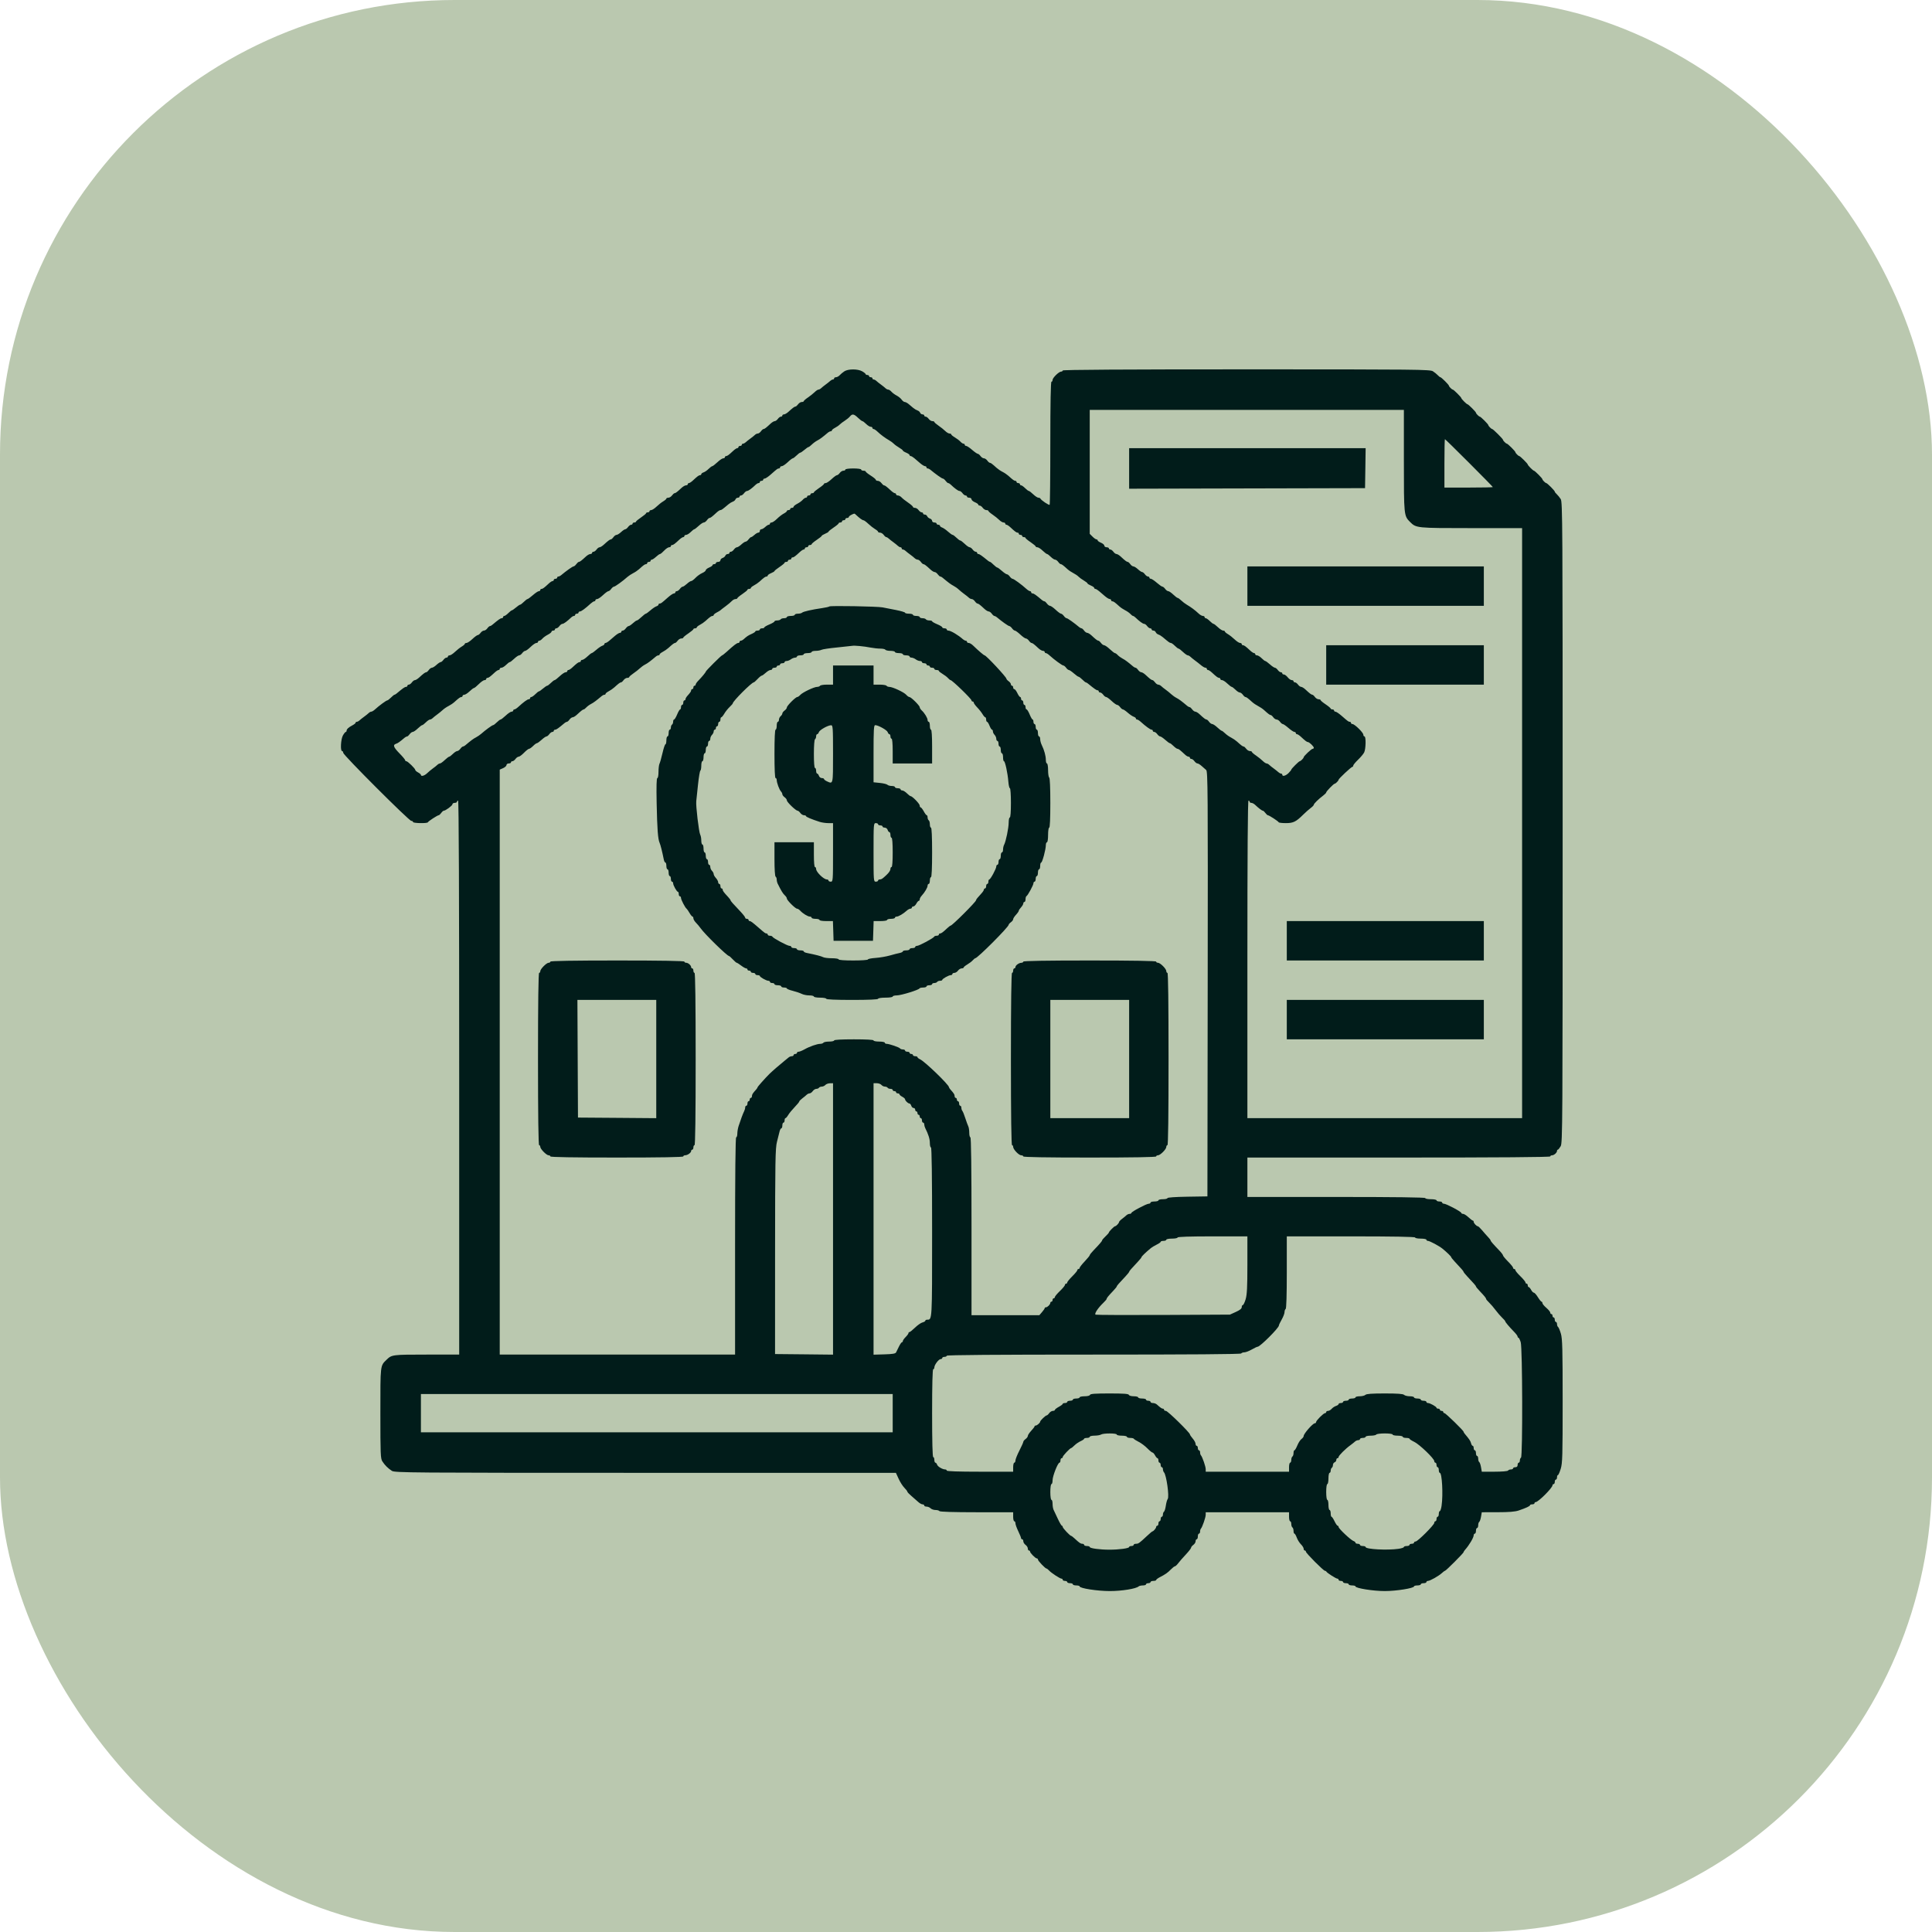 <svg width="68" height="68" viewBox="0 0 68 68" fill="none" xmlns="http://www.w3.org/2000/svg">
<rect width="68" height="68" rx="16" fill="#BAC8AF"/>
<path fill-rule="evenodd" clip-rule="evenodd" d="M29.716 13.071C29.661 13.107 29.588 13.169 29.553 13.207C29.517 13.246 29.459 13.277 29.424 13.277C29.388 13.277 29.359 13.295 29.359 13.317C29.359 13.339 29.34 13.357 29.317 13.357C29.293 13.357 29.251 13.379 29.222 13.406C29.193 13.434 29.12 13.491 29.06 13.535C28.999 13.579 28.927 13.637 28.9 13.664C28.872 13.691 28.83 13.713 28.805 13.713C28.781 13.713 28.721 13.754 28.672 13.803C28.622 13.852 28.516 13.936 28.436 13.991C28.355 14.045 28.29 14.103 28.289 14.12C28.289 14.136 28.257 14.149 28.219 14.149C28.18 14.149 28.122 14.185 28.091 14.229C28.059 14.272 28.019 14.308 28.001 14.308C27.966 14.308 27.9 14.357 27.748 14.496C27.695 14.545 27.625 14.585 27.594 14.585C27.562 14.585 27.536 14.603 27.536 14.625C27.536 14.647 27.513 14.665 27.485 14.665C27.457 14.665 27.409 14.7 27.378 14.744C27.346 14.787 27.297 14.823 27.268 14.823C27.239 14.823 27.173 14.863 27.12 14.912C26.968 15.055 26.908 15.101 26.873 15.101C26.855 15.101 26.815 15.136 26.783 15.18C26.752 15.223 26.702 15.259 26.672 15.259C26.643 15.259 26.596 15.281 26.569 15.309C26.541 15.336 26.469 15.394 26.409 15.437C26.348 15.481 26.275 15.539 26.247 15.566C26.218 15.593 26.175 15.616 26.152 15.616C26.128 15.616 26.109 15.633 26.109 15.655C26.109 15.677 26.083 15.695 26.05 15.695C26.017 15.695 25.991 15.713 25.991 15.735C25.991 15.756 25.972 15.774 25.949 15.774C25.926 15.774 25.865 15.814 25.812 15.863C25.653 16.012 25.599 16.052 25.556 16.052C25.534 16.052 25.515 16.069 25.515 16.091C25.515 16.113 25.488 16.131 25.456 16.131C25.423 16.131 25.33 16.193 25.249 16.27C25.168 16.346 25.087 16.408 25.069 16.408C25.051 16.408 24.993 16.451 24.94 16.504C24.887 16.557 24.808 16.612 24.763 16.626C24.719 16.64 24.683 16.668 24.683 16.688C24.683 16.709 24.664 16.725 24.641 16.725C24.598 16.725 24.544 16.765 24.385 16.914C24.333 16.963 24.271 17.003 24.249 17.003C24.226 17.003 24.207 17.021 24.207 17.042C24.207 17.064 24.18 17.082 24.146 17.082C24.112 17.082 24.042 17.122 23.989 17.171C23.837 17.314 23.777 17.359 23.742 17.359C23.724 17.359 23.684 17.395 23.652 17.439C23.621 17.482 23.564 17.518 23.525 17.518C23.486 17.518 23.454 17.532 23.454 17.549C23.454 17.566 23.405 17.609 23.345 17.645C23.284 17.68 23.177 17.765 23.107 17.832C23.037 17.899 22.952 17.954 22.919 17.954C22.887 17.954 22.86 17.972 22.86 17.994C22.86 18.015 22.833 18.033 22.8 18.033C22.768 18.033 22.741 18.047 22.741 18.063C22.741 18.079 22.661 18.146 22.563 18.212C22.466 18.277 22.386 18.344 22.385 18.36C22.385 18.377 22.357 18.39 22.325 18.39C22.292 18.39 22.265 18.408 22.265 18.43C22.265 18.451 22.242 18.469 22.215 18.469C22.187 18.469 22.138 18.505 22.107 18.548C22.075 18.592 22.031 18.628 22.008 18.628C21.986 18.628 21.919 18.672 21.86 18.727C21.802 18.781 21.73 18.826 21.701 18.826C21.672 18.826 21.623 18.861 21.592 18.905C21.56 18.949 21.52 18.984 21.502 18.984C21.467 18.984 21.401 19.034 21.249 19.173C21.196 19.222 21.13 19.262 21.103 19.262C21.076 19.262 21.029 19.297 20.997 19.341C20.966 19.385 20.917 19.42 20.889 19.42C20.861 19.42 20.839 19.438 20.839 19.46C20.839 19.482 20.811 19.5 20.777 19.5C20.744 19.5 20.673 19.54 20.621 19.589C20.468 19.731 20.408 19.777 20.373 19.777C20.355 19.777 20.315 19.813 20.284 19.856C20.252 19.9 20.208 19.936 20.186 19.936C20.152 19.936 19.926 20.096 19.741 20.252C19.714 20.274 19.674 20.292 19.651 20.292C19.629 20.292 19.61 20.31 19.61 20.332C19.61 20.354 19.583 20.371 19.551 20.371C19.518 20.371 19.491 20.389 19.491 20.411C19.491 20.433 19.473 20.451 19.45 20.451C19.427 20.451 19.365 20.491 19.313 20.54C19.154 20.689 19.1 20.728 19.057 20.728C19.034 20.728 19.016 20.746 19.016 20.768C19.016 20.79 18.993 20.807 18.966 20.807C18.938 20.807 18.845 20.869 18.758 20.945C18.671 21.021 18.585 21.084 18.568 21.084C18.551 21.084 18.492 21.129 18.437 21.184C18.383 21.238 18.324 21.283 18.307 21.283C18.289 21.283 18.223 21.328 18.16 21.382C18.096 21.436 18.032 21.481 18.017 21.481C18.001 21.481 17.944 21.526 17.89 21.58C17.835 21.635 17.772 21.679 17.749 21.679C17.726 21.679 17.708 21.697 17.708 21.719C17.708 21.741 17.686 21.759 17.658 21.759C17.615 21.759 17.544 21.809 17.323 21.995C17.297 22.018 17.261 22.036 17.243 22.036C17.225 22.036 17.184 22.072 17.153 22.115C17.122 22.159 17.068 22.195 17.034 22.195C17 22.195 16.947 22.23 16.915 22.274C16.884 22.317 16.839 22.353 16.816 22.353C16.792 22.353 16.707 22.415 16.626 22.492C16.545 22.568 16.452 22.63 16.42 22.63C16.387 22.63 16.36 22.644 16.36 22.662C16.36 22.679 16.311 22.722 16.251 22.757C16.19 22.793 16.084 22.877 16.013 22.944C15.943 23.011 15.859 23.066 15.826 23.066C15.793 23.066 15.766 23.084 15.766 23.106C15.766 23.128 15.743 23.146 15.715 23.146C15.687 23.146 15.639 23.181 15.607 23.225C15.576 23.268 15.532 23.304 15.509 23.304C15.486 23.304 15.42 23.349 15.361 23.403C15.302 23.458 15.231 23.502 15.202 23.502C15.173 23.502 15.124 23.538 15.092 23.582C15.061 23.625 15.02 23.661 15.002 23.661C14.967 23.661 14.901 23.71 14.75 23.849C14.696 23.898 14.631 23.938 14.604 23.938C14.577 23.938 14.529 23.974 14.498 24.017C14.466 24.061 14.418 24.097 14.39 24.097C14.362 24.097 14.339 24.115 14.339 24.136C14.339 24.158 14.317 24.176 14.29 24.176C14.247 24.176 14.175 24.227 13.954 24.413C13.928 24.435 13.896 24.453 13.883 24.453C13.87 24.453 13.815 24.498 13.761 24.552C13.707 24.607 13.647 24.652 13.63 24.652C13.595 24.652 13.343 24.837 13.201 24.967C13.153 25.012 13.094 25.048 13.07 25.048C13.046 25.048 13.003 25.07 12.976 25.098C12.948 25.125 12.876 25.183 12.816 25.226C12.755 25.27 12.682 25.328 12.653 25.355C12.625 25.382 12.582 25.405 12.559 25.405C12.535 25.405 12.516 25.419 12.516 25.438C12.516 25.456 12.467 25.496 12.407 25.527C12.272 25.597 12.199 25.664 12.199 25.719C12.199 25.742 12.186 25.761 12.169 25.762C12.153 25.762 12.108 25.817 12.07 25.884C11.995 26.016 11.973 26.435 12.041 26.435C12.062 26.435 12.08 26.462 12.08 26.496C12.08 26.576 14.397 28.892 14.476 28.892C14.51 28.892 14.537 28.91 14.537 28.932C14.537 28.977 15.039 28.987 15.059 28.942C15.076 28.903 15.398 28.694 15.439 28.694C15.457 28.694 15.497 28.658 15.528 28.615C15.559 28.571 15.599 28.535 15.617 28.535C15.681 28.535 15.924 28.355 15.924 28.308C15.924 28.28 15.96 28.258 16.004 28.258C16.047 28.258 16.083 28.24 16.083 28.218C16.083 28.197 16.101 28.179 16.123 28.179C16.149 28.179 16.162 31.455 16.162 37.928V47.677H15.012C13.813 47.677 13.788 47.681 13.608 47.856C13.381 48.077 13.388 48.017 13.388 49.738C13.388 51.182 13.394 51.336 13.457 51.434C13.545 51.571 13.656 51.681 13.793 51.769C13.895 51.835 14.392 51.839 22.717 51.839H31.533L31.629 52.049C31.682 52.165 31.773 52.307 31.831 52.365C31.888 52.422 31.935 52.484 31.935 52.501C31.935 52.519 31.999 52.586 32.077 52.652C32.155 52.717 32.261 52.81 32.313 52.859C32.365 52.908 32.435 52.948 32.468 52.948C32.502 52.948 32.53 52.966 32.53 52.988C32.53 53.01 32.566 53.028 32.612 53.028C32.657 53.028 32.721 53.054 32.753 53.087C32.786 53.12 32.864 53.147 32.926 53.147C32.989 53.147 33.051 53.164 33.065 53.186C33.08 53.211 33.56 53.226 34.375 53.226H35.66V53.384C35.66 53.471 35.678 53.543 35.7 53.543C35.722 53.543 35.74 53.575 35.74 53.615C35.74 53.654 35.784 53.779 35.839 53.892C35.893 54.005 35.938 54.115 35.938 54.137C35.938 54.159 35.956 54.177 35.977 54.177C35.999 54.177 36.017 54.209 36.017 54.248C36.017 54.286 36.053 54.344 36.096 54.375C36.14 54.407 36.176 54.464 36.176 54.503C36.176 54.541 36.193 54.573 36.215 54.573C36.237 54.573 36.255 54.59 36.255 54.611C36.255 54.66 36.445 54.851 36.494 54.851C36.515 54.851 36.532 54.869 36.532 54.892C36.532 54.936 36.791 55.207 36.833 55.207C36.848 55.207 36.889 55.239 36.924 55.277C37.004 55.365 37.309 55.564 37.364 55.564C37.386 55.564 37.404 55.582 37.404 55.604C37.404 55.626 37.44 55.643 37.483 55.643C37.527 55.643 37.563 55.661 37.563 55.683C37.563 55.705 37.607 55.723 37.662 55.723C37.716 55.723 37.761 55.74 37.761 55.762C37.761 55.784 37.814 55.802 37.88 55.802C37.945 55.802 37.999 55.817 37.999 55.835C37.999 55.903 38.621 56 39.061 56C39.486 56 39.985 55.919 40.077 55.836C40.098 55.817 40.165 55.802 40.226 55.802C40.287 55.802 40.337 55.784 40.337 55.762C40.337 55.74 40.372 55.723 40.416 55.723C40.46 55.723 40.495 55.705 40.495 55.683C40.495 55.661 40.54 55.643 40.594 55.643C40.649 55.643 40.693 55.629 40.693 55.611C40.693 55.593 40.751 55.549 40.822 55.512C41.021 55.41 41.098 55.355 41.213 55.237C41.272 55.177 41.335 55.128 41.354 55.128C41.373 55.128 41.423 55.081 41.467 55.023C41.51 54.965 41.63 54.828 41.734 54.717C41.837 54.607 41.922 54.498 41.922 54.475C41.922 54.451 41.958 54.407 42.001 54.375C42.045 54.344 42.081 54.286 42.081 54.248C42.081 54.209 42.098 54.177 42.12 54.177C42.142 54.177 42.16 54.132 42.16 54.078C42.16 54.023 42.178 53.979 42.199 53.979C42.221 53.979 42.239 53.946 42.239 53.906C42.239 53.866 42.252 53.821 42.267 53.805C42.316 53.756 42.437 53.408 42.437 53.315L42.437 53.226H43.904H45.37V53.384C45.37 53.471 45.388 53.543 45.409 53.543C45.431 53.543 45.449 53.586 45.449 53.64C45.449 53.693 45.467 53.747 45.489 53.761C45.511 53.774 45.528 53.829 45.528 53.882C45.528 53.935 45.543 53.979 45.56 53.979C45.577 53.979 45.614 54.042 45.642 54.119C45.67 54.196 45.736 54.302 45.789 54.355C45.842 54.407 45.885 54.478 45.885 54.512C45.885 54.546 45.903 54.573 45.925 54.573C45.946 54.573 45.964 54.592 45.964 54.614C45.964 54.666 46.583 55.287 46.634 55.287C46.654 55.287 46.677 55.3 46.684 55.316C46.703 55.359 47.025 55.564 47.073 55.564C47.095 55.564 47.114 55.582 47.114 55.604C47.114 55.626 47.149 55.643 47.193 55.643C47.236 55.643 47.272 55.661 47.272 55.683C47.272 55.705 47.317 55.723 47.371 55.723C47.426 55.723 47.47 55.74 47.47 55.762C47.47 55.784 47.524 55.802 47.589 55.802C47.654 55.802 47.708 55.817 47.708 55.835C47.708 55.9 48.329 56 48.738 56C49.148 56 49.769 55.9 49.769 55.835C49.769 55.817 49.822 55.802 49.888 55.802C49.953 55.802 50.007 55.784 50.007 55.762C50.007 55.74 50.051 55.723 50.106 55.723C50.16 55.723 50.205 55.705 50.205 55.683C50.205 55.661 50.229 55.643 50.259 55.643C50.331 55.643 50.638 55.47 50.748 55.368C50.796 55.323 50.846 55.287 50.859 55.287C50.891 55.287 51.513 54.664 51.513 54.632C51.513 54.618 51.535 54.582 51.562 54.552C51.709 54.388 51.869 54.119 51.869 54.036C51.869 54.005 51.887 53.979 51.909 53.979C51.931 53.979 51.949 53.934 51.949 53.88C51.949 53.825 51.966 53.781 51.988 53.781C52.01 53.781 52.028 53.737 52.028 53.684C52.028 53.631 52.044 53.577 52.064 53.565C52.084 53.553 52.112 53.471 52.127 53.384L52.154 53.226L52.715 53.225C53.115 53.225 53.327 53.207 53.454 53.164C53.721 53.072 53.851 53.012 53.851 52.978C53.851 52.962 53.886 52.948 53.93 52.948C53.974 52.948 54.009 52.931 54.009 52.909C54.009 52.887 54.028 52.869 54.05 52.869C54.142 52.869 54.643 52.368 54.643 52.276C54.643 52.254 54.661 52.235 54.683 52.235C54.705 52.235 54.723 52.199 54.723 52.156C54.723 52.112 54.74 52.077 54.762 52.077C54.784 52.077 54.802 52.041 54.802 51.997C54.802 51.954 54.816 51.918 54.833 51.918C54.851 51.918 54.895 51.819 54.932 51.698C54.993 51.503 55 51.242 55 49.317C55 47.472 54.991 47.123 54.938 46.941C54.904 46.824 54.859 46.717 54.839 46.705C54.819 46.692 54.802 46.647 54.802 46.605C54.802 46.563 54.784 46.528 54.762 46.528C54.74 46.528 54.723 46.492 54.723 46.449C54.723 46.405 54.705 46.37 54.683 46.37C54.661 46.37 54.643 46.343 54.643 46.31C54.643 46.277 54.626 46.251 54.604 46.251C54.582 46.251 54.564 46.228 54.564 46.201C54.564 46.173 54.502 46.097 54.426 46.032C54.35 45.967 54.288 45.892 54.288 45.864C54.287 45.837 54.273 45.815 54.256 45.815C54.24 45.815 54.182 45.743 54.128 45.656C54.074 45.569 54.011 45.498 53.987 45.498C53.963 45.498 53.919 45.453 53.89 45.399C53.861 45.344 53.822 45.3 53.804 45.3C53.786 45.3 53.772 45.273 53.772 45.24C53.772 45.207 53.754 45.181 53.732 45.181C53.71 45.181 53.692 45.161 53.692 45.138C53.692 45.114 53.612 45.016 53.514 44.921C53.416 44.826 53.336 44.729 53.336 44.706C53.336 44.684 53.318 44.665 53.296 44.665C53.274 44.665 53.256 44.646 53.256 44.623C53.256 44.599 53.176 44.5 53.078 44.402C52.98 44.303 52.9 44.206 52.9 44.185C52.9 44.165 52.842 44.087 52.771 44.014C52.546 43.78 52.464 43.684 52.464 43.657C52.464 43.643 52.423 43.59 52.374 43.539C52.325 43.488 52.232 43.382 52.166 43.303C52.101 43.225 52.033 43.161 52.015 43.16C51.968 43.159 51.869 43.053 51.869 43.004C51.869 42.98 51.856 42.961 51.84 42.961C51.823 42.961 51.753 42.907 51.683 42.842C51.614 42.777 51.529 42.724 51.495 42.724C51.461 42.724 51.433 42.709 51.433 42.691C51.433 42.648 50.903 42.367 50.822 42.367C50.788 42.367 50.76 42.349 50.76 42.327C50.76 42.305 50.715 42.288 50.66 42.288C50.606 42.288 50.561 42.27 50.561 42.248C50.561 42.226 50.472 42.208 50.363 42.208C50.254 42.208 50.165 42.191 50.165 42.169C50.165 42.143 49.095 42.129 47.034 42.129H43.904V41.435V40.742H49.234C52.761 40.742 54.564 40.728 54.564 40.702C54.564 40.681 54.592 40.663 54.626 40.663C54.697 40.663 54.802 40.57 54.802 40.507C54.802 40.484 54.815 40.464 54.832 40.464C54.848 40.464 54.892 40.409 54.931 40.342C54.996 40.227 55 39.611 55 28.947C55 18.343 54.996 17.667 54.932 17.566C54.894 17.507 54.832 17.43 54.793 17.394C54.754 17.359 54.723 17.319 54.723 17.304C54.723 17.271 54.457 17.003 54.424 17.003C54.393 17.003 54.287 16.897 54.287 16.866C54.287 16.835 54.02 16.567 53.989 16.567C53.959 16.567 53.772 16.379 53.772 16.349C53.772 16.319 53.503 16.052 53.473 16.052C53.442 16.052 53.336 15.945 53.336 15.914C53.336 15.883 53.068 15.616 53.037 15.616C53.006 15.616 52.9 15.51 52.9 15.479C52.9 15.448 52.552 15.101 52.521 15.101C52.49 15.101 52.384 14.994 52.384 14.963C52.384 14.932 52.117 14.665 52.086 14.665C52.055 14.665 51.949 14.558 51.949 14.527C51.949 14.497 51.681 14.229 51.651 14.229C51.621 14.229 51.433 14.041 51.433 14.011C51.433 13.981 51.165 13.713 51.135 13.713C51.103 13.713 50.997 13.607 50.997 13.576C50.997 13.543 50.729 13.277 50.696 13.277C50.682 13.277 50.641 13.246 50.606 13.207C50.57 13.168 50.493 13.106 50.434 13.068C50.333 13.004 49.914 13 43.865 13C39.584 13 37.404 13.013 37.404 13.04C37.404 13.061 37.379 13.079 37.349 13.079C37.271 13.079 37.047 13.297 37.047 13.373C37.047 13.407 37.03 13.436 37.008 13.436C36.982 13.436 36.968 14.18 36.968 15.589C36.968 16.774 36.957 17.754 36.944 17.767C36.919 17.791 36.644 17.606 36.618 17.548C36.611 17.531 36.58 17.518 36.548 17.518C36.517 17.518 36.436 17.465 36.367 17.399C36.299 17.334 36.229 17.28 36.211 17.28C36.194 17.28 36.135 17.236 36.08 17.181C36.026 17.127 35.962 17.082 35.94 17.082C35.917 17.082 35.898 17.064 35.898 17.042C35.898 17.021 35.871 17.003 35.839 17.003C35.806 17.003 35.779 16.985 35.779 16.963C35.779 16.941 35.761 16.924 35.738 16.924C35.696 16.924 35.649 16.889 35.49 16.745C35.442 16.702 35.349 16.639 35.284 16.607C35.218 16.574 35.126 16.511 35.078 16.468C34.925 16.329 34.872 16.289 34.839 16.289C34.821 16.289 34.78 16.254 34.749 16.21C34.717 16.166 34.664 16.131 34.63 16.131C34.596 16.131 34.542 16.095 34.511 16.052C34.48 16.008 34.436 15.972 34.413 15.972C34.391 15.971 34.301 15.909 34.214 15.833C34.127 15.757 34.034 15.695 34.006 15.695C33.979 15.695 33.956 15.677 33.956 15.655C33.956 15.633 33.936 15.616 33.911 15.616C33.887 15.616 33.838 15.583 33.802 15.543C33.767 15.504 33.68 15.438 33.609 15.396C33.539 15.355 33.481 15.307 33.481 15.29C33.481 15.273 33.453 15.259 33.419 15.259C33.386 15.259 33.318 15.219 33.269 15.17C33.219 15.121 33.113 15.036 33.033 14.982C32.953 14.927 32.887 14.869 32.886 14.853C32.886 14.836 32.855 14.823 32.816 14.823C32.777 14.823 32.719 14.787 32.688 14.744C32.657 14.7 32.608 14.665 32.58 14.665C32.552 14.665 32.53 14.647 32.53 14.625C32.53 14.603 32.502 14.585 32.469 14.585C32.435 14.585 32.398 14.559 32.386 14.527C32.374 14.495 32.332 14.459 32.293 14.447C32.254 14.434 32.186 14.394 32.141 14.356C32.097 14.319 32.023 14.257 31.978 14.219C31.932 14.181 31.872 14.149 31.844 14.149C31.817 14.149 31.768 14.112 31.736 14.067C31.704 14.021 31.624 13.956 31.559 13.922C31.493 13.888 31.411 13.827 31.376 13.787C31.34 13.746 31.29 13.713 31.264 13.713C31.238 13.713 31.194 13.691 31.166 13.664C31.139 13.637 31.066 13.579 31.006 13.535C30.945 13.491 30.872 13.434 30.844 13.406C30.815 13.379 30.772 13.357 30.749 13.357C30.726 13.357 30.707 13.339 30.707 13.317C30.707 13.295 30.68 13.277 30.647 13.277C30.614 13.277 30.588 13.26 30.588 13.238C30.588 13.216 30.561 13.198 30.528 13.198C30.495 13.198 30.469 13.185 30.468 13.168C30.468 13.152 30.413 13.107 30.346 13.069C30.189 12.98 29.85 12.981 29.716 13.071ZM49.412 16.214C49.412 18.144 49.413 18.155 49.629 18.371C49.845 18.587 49.856 18.588 51.786 18.588H53.573V28.971V39.355H48.738H43.904V33.767C43.904 30.068 43.917 28.179 43.943 28.179C43.965 28.179 43.983 28.197 43.983 28.218C43.983 28.24 44.01 28.258 44.042 28.258C44.075 28.258 44.135 28.289 44.175 28.327C44.301 28.447 44.418 28.535 44.45 28.535C44.467 28.535 44.506 28.571 44.538 28.615C44.569 28.658 44.609 28.694 44.626 28.694C44.668 28.694 44.989 28.903 45.007 28.942C45.014 28.958 45.126 28.971 45.256 28.971C45.519 28.971 45.612 28.926 45.867 28.674C45.956 28.587 46.076 28.48 46.135 28.437C46.194 28.394 46.242 28.343 46.242 28.324C46.242 28.287 46.408 28.124 46.572 28.001C46.63 27.958 46.678 27.908 46.678 27.891C46.678 27.854 46.941 27.584 46.976 27.584C47.009 27.584 47.114 27.478 47.114 27.444C47.114 27.409 47.561 26.99 47.599 26.99C47.615 26.99 47.629 26.971 47.629 26.947C47.629 26.924 47.704 26.832 47.795 26.744C47.887 26.656 47.985 26.54 48.013 26.485C48.074 26.369 48.083 25.92 48.025 25.92C48.003 25.92 47.985 25.892 47.985 25.859C47.985 25.785 47.678 25.484 47.602 25.484C47.573 25.484 47.55 25.466 47.55 25.444C47.55 25.422 47.531 25.405 47.508 25.405C47.464 25.405 47.453 25.397 47.213 25.188C47.125 25.112 47.032 25.049 47.005 25.049C46.977 25.048 46.955 25.03 46.955 25.008C46.955 24.986 46.928 24.969 46.896 24.969C46.863 24.969 46.836 24.955 46.835 24.939C46.835 24.923 46.755 24.856 46.657 24.79C46.559 24.725 46.48 24.658 46.48 24.642C46.48 24.625 46.448 24.612 46.409 24.612C46.37 24.612 46.313 24.576 46.281 24.533C46.25 24.489 46.209 24.453 46.192 24.453C46.157 24.453 46.097 24.408 45.944 24.265C45.892 24.216 45.825 24.176 45.797 24.176C45.768 24.176 45.718 24.14 45.687 24.097C45.655 24.053 45.607 24.017 45.579 24.017C45.551 24.017 45.528 24 45.528 23.978C45.528 23.956 45.5 23.938 45.465 23.938C45.43 23.938 45.366 23.894 45.323 23.839C45.28 23.785 45.22 23.74 45.189 23.74C45.157 23.74 45.132 23.722 45.132 23.701C45.132 23.679 45.109 23.661 45.081 23.661C45.053 23.661 45.005 23.625 44.974 23.582C44.942 23.538 44.897 23.502 44.873 23.502C44.849 23.502 44.769 23.449 44.696 23.383C44.623 23.318 44.549 23.265 44.532 23.265C44.515 23.265 44.457 23.22 44.403 23.165C44.348 23.111 44.276 23.066 44.242 23.066C44.208 23.066 44.181 23.049 44.181 23.027C44.181 23.005 44.162 22.987 44.139 22.987C44.117 22.987 44.055 22.947 44.003 22.898C43.844 22.749 43.79 22.71 43.747 22.71C43.724 22.71 43.705 22.692 43.705 22.67C43.705 22.648 43.678 22.63 43.645 22.63C43.613 22.63 43.528 22.575 43.458 22.508C43.388 22.441 43.281 22.357 43.221 22.321C43.16 22.286 43.111 22.243 43.111 22.226C43.111 22.209 43.084 22.195 43.051 22.195C43.018 22.195 42.935 22.141 42.867 22.076C42.798 22.01 42.728 21.957 42.711 21.957C42.693 21.957 42.634 21.912 42.58 21.858C42.525 21.803 42.462 21.759 42.439 21.759C42.416 21.759 42.398 21.741 42.398 21.719C42.398 21.697 42.37 21.679 42.336 21.679C42.303 21.679 42.233 21.639 42.183 21.59C42.074 21.485 41.914 21.366 41.771 21.283C41.714 21.25 41.626 21.183 41.575 21.134C41.524 21.085 41.468 21.045 41.45 21.045C41.433 21.045 41.362 20.992 41.294 20.926C41.226 20.861 41.147 20.807 41.119 20.807C41.091 20.807 41.042 20.772 41.011 20.728C40.979 20.684 40.935 20.648 40.913 20.648C40.89 20.648 40.801 20.585 40.714 20.509C40.627 20.433 40.533 20.371 40.506 20.371C40.478 20.371 40.456 20.354 40.456 20.332C40.456 20.31 40.433 20.292 40.405 20.292C40.377 20.292 40.328 20.256 40.297 20.213C40.266 20.169 40.221 20.134 40.199 20.134C40.176 20.134 40.109 20.089 40.051 20.035C39.992 19.98 39.92 19.936 39.892 19.936C39.863 19.936 39.813 19.9 39.782 19.856C39.751 19.813 39.71 19.777 39.692 19.777C39.657 19.777 39.597 19.731 39.445 19.589C39.392 19.54 39.326 19.5 39.297 19.5C39.268 19.5 39.219 19.464 39.188 19.42C39.156 19.377 39.108 19.341 39.08 19.341C39.052 19.341 39.029 19.323 39.029 19.301C39.029 19.28 38.993 19.262 38.95 19.262C38.906 19.262 38.87 19.237 38.87 19.207C38.87 19.177 38.817 19.13 38.752 19.103C38.686 19.076 38.633 19.038 38.633 19.019C38.633 19 38.614 18.984 38.591 18.984C38.568 18.984 38.506 18.941 38.453 18.887L38.355 18.79V16.608V14.427H43.884H49.412V16.214ZM30.198 14.704C30.266 14.77 30.336 14.823 30.354 14.823C30.372 14.823 30.43 14.868 30.485 14.922C30.54 14.977 30.612 15.021 30.645 15.021C30.679 15.021 30.707 15.039 30.707 15.061C30.707 15.083 30.725 15.101 30.748 15.101C30.771 15.101 30.831 15.141 30.882 15.19C30.993 15.297 31.153 15.416 31.295 15.497C31.353 15.53 31.427 15.584 31.459 15.618C31.492 15.653 31.577 15.714 31.648 15.756C31.719 15.797 31.777 15.843 31.777 15.857C31.777 15.872 31.83 15.906 31.895 15.933C31.961 15.96 32.014 15.998 32.014 16.017C32.014 16.036 32.032 16.052 32.054 16.052C32.075 16.052 32.133 16.086 32.182 16.128C32.232 16.171 32.325 16.251 32.391 16.307C32.456 16.363 32.532 16.408 32.559 16.408C32.587 16.408 32.609 16.426 32.609 16.448C32.609 16.47 32.627 16.488 32.65 16.488C32.673 16.488 32.713 16.506 32.739 16.528C32.925 16.683 33.15 16.843 33.185 16.844C33.207 16.844 33.251 16.88 33.282 16.924C33.314 16.967 33.355 17.003 33.373 17.003C33.392 17.003 33.43 17.025 33.458 17.052C33.601 17.19 33.724 17.28 33.77 17.28C33.797 17.28 33.846 17.316 33.877 17.359C33.908 17.403 33.957 17.439 33.985 17.439C34.013 17.439 34.035 17.456 34.035 17.478C34.035 17.5 34.071 17.518 34.115 17.518C34.158 17.518 34.194 17.543 34.194 17.573C34.194 17.603 34.248 17.649 34.313 17.677C34.378 17.704 34.432 17.741 34.432 17.761C34.432 17.78 34.455 17.795 34.483 17.795C34.51 17.795 34.559 17.831 34.59 17.875C34.622 17.918 34.679 17.954 34.718 17.954C34.757 17.954 34.789 17.967 34.789 17.984C34.789 18 34.855 18.058 34.935 18.112C35.016 18.167 35.122 18.252 35.171 18.301C35.22 18.35 35.288 18.39 35.322 18.39C35.355 18.39 35.383 18.408 35.383 18.43C35.383 18.451 35.402 18.469 35.424 18.469C35.447 18.469 35.509 18.509 35.561 18.558C35.72 18.707 35.774 18.747 35.817 18.747C35.84 18.747 35.858 18.764 35.858 18.786C35.858 18.808 35.885 18.826 35.918 18.826C35.951 18.826 35.977 18.844 35.977 18.865C35.977 18.887 36.004 18.905 36.037 18.905C36.069 18.905 36.096 18.918 36.096 18.935C36.096 18.951 36.176 19.018 36.274 19.083C36.371 19.149 36.452 19.216 36.452 19.232C36.453 19.248 36.48 19.262 36.513 19.262C36.546 19.262 36.629 19.315 36.697 19.381C36.765 19.446 36.836 19.5 36.853 19.5C36.871 19.5 36.93 19.544 36.984 19.599C37.039 19.653 37.107 19.698 37.136 19.698C37.165 19.698 37.214 19.733 37.246 19.777C37.277 19.821 37.317 19.856 37.335 19.856C37.369 19.856 37.422 19.896 37.574 20.035C37.622 20.078 37.715 20.14 37.781 20.173C37.846 20.206 37.926 20.26 37.959 20.295C37.992 20.329 38.076 20.391 38.147 20.432C38.218 20.474 38.276 20.519 38.276 20.534C38.276 20.548 38.33 20.582 38.395 20.609C38.46 20.636 38.514 20.674 38.514 20.693C38.514 20.712 38.532 20.728 38.553 20.728C38.575 20.728 38.633 20.763 38.682 20.805C38.731 20.847 38.825 20.928 38.89 20.983C38.956 21.039 39.031 21.085 39.059 21.085C39.086 21.085 39.108 21.103 39.108 21.124C39.108 21.146 39.127 21.164 39.15 21.164C39.191 21.164 39.239 21.198 39.397 21.342C39.445 21.386 39.538 21.448 39.604 21.481C39.669 21.513 39.751 21.571 39.787 21.61C39.822 21.648 39.863 21.679 39.879 21.679C39.894 21.679 39.93 21.702 39.958 21.729C40.1 21.866 40.224 21.957 40.269 21.957C40.297 21.957 40.345 21.992 40.376 22.036C40.408 22.079 40.456 22.115 40.484 22.115C40.512 22.115 40.535 22.133 40.535 22.155C40.535 22.177 40.562 22.195 40.596 22.195C40.629 22.195 40.666 22.221 40.678 22.252C40.691 22.284 40.733 22.32 40.772 22.333C40.811 22.345 40.879 22.386 40.923 22.424C41.14 22.607 41.173 22.63 41.211 22.63C41.233 22.63 41.296 22.675 41.351 22.73C41.405 22.784 41.464 22.829 41.482 22.829C41.499 22.829 41.57 22.882 41.638 22.948C41.707 23.013 41.782 23.066 41.806 23.066C41.829 23.066 41.871 23.089 41.898 23.116C41.926 23.143 41.998 23.201 42.057 23.245C42.117 23.288 42.214 23.364 42.272 23.413C42.33 23.462 42.4 23.502 42.427 23.502C42.455 23.502 42.477 23.52 42.477 23.542C42.477 23.564 42.495 23.582 42.518 23.582C42.541 23.582 42.603 23.622 42.655 23.671C42.814 23.819 42.868 23.859 42.911 23.859C42.934 23.859 42.952 23.877 42.952 23.899C42.952 23.92 42.979 23.938 43.012 23.938C43.045 23.938 43.128 23.992 43.196 24.057C43.265 24.122 43.335 24.176 43.353 24.176C43.37 24.176 43.429 24.221 43.484 24.275C43.538 24.33 43.606 24.374 43.635 24.374C43.664 24.374 43.714 24.41 43.745 24.453C43.776 24.497 43.817 24.533 43.835 24.533C43.868 24.533 43.921 24.572 44.074 24.711C44.122 24.755 44.215 24.817 44.28 24.85C44.345 24.883 44.438 24.945 44.486 24.988C44.639 25.127 44.692 25.167 44.725 25.167C44.743 25.167 44.784 25.203 44.815 25.246C44.846 25.29 44.9 25.325 44.934 25.325C44.968 25.325 45.021 25.361 45.053 25.405C45.084 25.448 45.128 25.484 45.151 25.485C45.173 25.485 45.263 25.547 45.35 25.623C45.437 25.699 45.53 25.761 45.558 25.761C45.585 25.761 45.608 25.779 45.608 25.801C45.608 25.823 45.626 25.841 45.649 25.841C45.672 25.841 45.733 25.881 45.786 25.93C45.939 26.073 45.998 26.118 46.034 26.118C46.082 26.118 46.242 26.272 46.242 26.318C46.242 26.339 46.223 26.356 46.201 26.356C46.157 26.356 45.885 26.614 45.885 26.654C45.885 26.686 45.779 26.792 45.748 26.792C45.717 26.792 45.449 27.059 45.449 27.089C45.449 27.102 45.405 27.156 45.352 27.21C45.253 27.308 45.132 27.34 45.132 27.267C45.132 27.245 45.113 27.228 45.09 27.228C45.066 27.228 45.024 27.205 44.995 27.178C44.966 27.151 44.893 27.093 44.833 27.049C44.772 27.006 44.7 26.948 44.673 26.921C44.645 26.893 44.603 26.871 44.578 26.871C44.554 26.871 44.494 26.831 44.444 26.782C44.395 26.733 44.289 26.648 44.209 26.593C44.128 26.539 44.062 26.481 44.062 26.465C44.062 26.448 44.03 26.435 43.992 26.435C43.953 26.435 43.895 26.399 43.864 26.356C43.832 26.312 43.792 26.276 43.774 26.276C43.741 26.276 43.688 26.237 43.535 26.098C43.487 26.055 43.394 25.992 43.329 25.959C43.264 25.927 43.169 25.86 43.119 25.811C43.069 25.762 43.015 25.722 43 25.721C42.985 25.721 42.915 25.668 42.846 25.603C42.776 25.537 42.695 25.484 42.666 25.484C42.637 25.484 42.587 25.448 42.556 25.405C42.525 25.361 42.484 25.325 42.466 25.325C42.432 25.325 42.371 25.28 42.219 25.137C42.167 25.088 42.1 25.048 42.071 25.048C42.042 25.048 41.993 25.012 41.962 24.969C41.93 24.925 41.89 24.889 41.872 24.889C41.854 24.889 41.818 24.871 41.791 24.849C41.589 24.678 41.5 24.612 41.411 24.566C41.354 24.537 41.27 24.477 41.224 24.434C41.177 24.39 41.09 24.319 41.029 24.275C40.968 24.232 40.896 24.174 40.868 24.146C40.84 24.119 40.794 24.097 40.764 24.097C40.735 24.097 40.685 24.061 40.654 24.017C40.622 23.974 40.582 23.938 40.564 23.938C40.529 23.938 40.469 23.892 40.317 23.75C40.264 23.701 40.198 23.661 40.169 23.661C40.14 23.661 40.091 23.625 40.059 23.582C40.028 23.538 39.988 23.502 39.97 23.502C39.952 23.502 39.916 23.484 39.889 23.462C39.687 23.291 39.598 23.225 39.508 23.179C39.452 23.15 39.377 23.095 39.341 23.057C39.306 23.018 39.261 22.987 39.242 22.987C39.223 22.987 39.142 22.924 39.061 22.848C38.981 22.772 38.891 22.71 38.862 22.71C38.833 22.71 38.783 22.674 38.752 22.63C38.72 22.587 38.68 22.551 38.662 22.551C38.627 22.551 38.567 22.505 38.415 22.363C38.362 22.314 38.296 22.274 38.267 22.274C38.238 22.274 38.188 22.238 38.157 22.195C38.126 22.151 38.085 22.115 38.067 22.115C38.05 22.115 38.013 22.097 37.987 22.075C37.801 21.919 37.576 21.759 37.542 21.759C37.519 21.759 37.475 21.723 37.444 21.679C37.412 21.636 37.367 21.6 37.344 21.6C37.321 21.6 37.236 21.538 37.155 21.461C37.074 21.385 36.985 21.323 36.957 21.323C36.929 21.323 36.881 21.287 36.849 21.243C36.818 21.2 36.778 21.164 36.76 21.164C36.742 21.164 36.706 21.146 36.679 21.124C36.459 20.937 36.387 20.887 36.344 20.887C36.317 20.887 36.294 20.869 36.294 20.847C36.294 20.825 36.276 20.807 36.253 20.807C36.231 20.807 36.173 20.771 36.125 20.727C35.965 20.58 35.681 20.372 35.639 20.372C35.617 20.372 35.573 20.336 35.541 20.292C35.51 20.249 35.465 20.213 35.441 20.213C35.417 20.213 35.337 20.159 35.264 20.094C35.191 20.029 35.117 19.975 35.1 19.975C35.083 19.975 35.025 19.93 34.97 19.876C34.916 19.822 34.861 19.777 34.848 19.777C34.835 19.777 34.803 19.759 34.777 19.738C34.55 19.552 34.474 19.5 34.436 19.5C34.412 19.5 34.392 19.482 34.392 19.46C34.392 19.438 34.369 19.42 34.342 19.42C34.314 19.42 34.265 19.385 34.234 19.341C34.202 19.297 34.154 19.262 34.127 19.262C34.1 19.262 34.023 19.208 33.956 19.143C33.889 19.078 33.818 19.024 33.798 19.024C33.778 19.024 33.717 18.979 33.663 18.925C33.608 18.87 33.548 18.826 33.529 18.826C33.51 18.826 33.435 18.773 33.362 18.707C33.29 18.642 33.197 18.579 33.157 18.566C33.117 18.553 33.084 18.526 33.084 18.506C33.084 18.486 33.058 18.469 33.025 18.469C32.992 18.469 32.965 18.451 32.965 18.43C32.965 18.408 32.93 18.39 32.886 18.39C32.843 18.39 32.807 18.364 32.807 18.333C32.807 18.302 32.773 18.265 32.731 18.252C32.69 18.239 32.646 18.202 32.634 18.17C32.621 18.139 32.584 18.112 32.551 18.112C32.517 18.112 32.49 18.095 32.49 18.073C32.49 18.051 32.467 18.033 32.439 18.033C32.411 18.033 32.363 17.997 32.331 17.954C32.3 17.91 32.243 17.875 32.204 17.875C32.165 17.875 32.133 17.859 32.133 17.84C32.133 17.822 32.057 17.755 31.965 17.692C31.872 17.629 31.767 17.547 31.732 17.508C31.697 17.47 31.639 17.439 31.604 17.439C31.568 17.439 31.539 17.421 31.539 17.399C31.539 17.377 31.52 17.359 31.497 17.359C31.475 17.359 31.413 17.319 31.361 17.27C31.208 17.128 31.148 17.082 31.113 17.082C31.095 17.082 31.055 17.046 31.024 17.003C30.992 16.959 30.935 16.924 30.896 16.924C30.857 16.924 30.826 16.907 30.826 16.887C30.826 16.868 30.745 16.801 30.647 16.739C30.549 16.677 30.469 16.613 30.469 16.596C30.469 16.58 30.433 16.567 30.39 16.567C30.346 16.567 30.31 16.549 30.31 16.527C30.31 16.505 30.191 16.488 30.033 16.488C29.874 16.488 29.755 16.505 29.755 16.527C29.755 16.549 29.724 16.567 29.685 16.567C29.646 16.567 29.589 16.602 29.557 16.646C29.526 16.69 29.481 16.725 29.458 16.725C29.434 16.725 29.349 16.788 29.268 16.864C29.187 16.94 29.094 17.003 29.062 17.003C29.029 17.003 29.002 17.016 29.002 17.032C29.001 17.049 28.921 17.116 28.823 17.181C28.726 17.247 28.646 17.313 28.646 17.33C28.646 17.346 28.619 17.359 28.586 17.359C28.554 17.359 28.527 17.377 28.527 17.399C28.527 17.421 28.5 17.439 28.467 17.439C28.435 17.439 28.408 17.456 28.408 17.478C28.408 17.5 28.388 17.518 28.363 17.518C28.338 17.518 28.289 17.551 28.254 17.591C28.219 17.632 28.132 17.695 28.061 17.731C27.99 17.768 27.932 17.815 27.932 17.836C27.932 17.857 27.906 17.875 27.873 17.875C27.84 17.875 27.814 17.892 27.814 17.914C27.814 17.936 27.787 17.954 27.754 17.954C27.721 17.954 27.695 17.969 27.695 17.987C27.695 18.005 27.646 18.045 27.586 18.076C27.526 18.107 27.419 18.19 27.347 18.261C27.275 18.332 27.19 18.39 27.158 18.39C27.126 18.39 27.1 18.408 27.1 18.43C27.1 18.451 27.082 18.469 27.059 18.469C27.036 18.469 26.979 18.505 26.933 18.548C26.886 18.592 26.824 18.628 26.796 18.628C26.767 18.628 26.744 18.654 26.744 18.687C26.744 18.72 26.72 18.747 26.692 18.747C26.663 18.747 26.601 18.782 26.555 18.826C26.508 18.869 26.455 18.905 26.437 18.905C26.419 18.905 26.379 18.941 26.347 18.984C26.316 19.028 26.27 19.064 26.245 19.064C26.221 19.064 26.152 19.108 26.093 19.163C26.035 19.217 25.965 19.262 25.938 19.262C25.911 19.262 25.863 19.297 25.832 19.341C25.801 19.385 25.752 19.42 25.724 19.42C25.696 19.42 25.674 19.438 25.674 19.46C25.674 19.482 25.646 19.5 25.613 19.5C25.579 19.5 25.542 19.526 25.53 19.558C25.518 19.589 25.474 19.626 25.432 19.639C25.39 19.653 25.357 19.689 25.357 19.72C25.357 19.751 25.321 19.777 25.277 19.777C25.234 19.777 25.198 19.795 25.198 19.817C25.198 19.838 25.171 19.856 25.139 19.856C25.106 19.856 25.079 19.872 25.079 19.891C25.079 19.91 25.026 19.948 24.96 19.975C24.895 20.002 24.841 20.045 24.841 20.069C24.841 20.094 24.783 20.14 24.712 20.171C24.642 20.202 24.536 20.278 24.479 20.339C24.421 20.4 24.353 20.451 24.328 20.451C24.303 20.451 24.235 20.495 24.176 20.55C24.117 20.604 24.051 20.649 24.028 20.649C24.005 20.649 23.961 20.684 23.93 20.728C23.898 20.772 23.85 20.807 23.822 20.807C23.794 20.807 23.771 20.825 23.771 20.847C23.771 20.869 23.748 20.887 23.72 20.887C23.691 20.887 23.598 20.949 23.512 21.025C23.277 21.233 23.263 21.243 23.218 21.243C23.195 21.243 23.177 21.26 23.177 21.28C23.177 21.301 23.143 21.328 23.101 21.341C23.06 21.354 22.966 21.418 22.893 21.482C22.82 21.546 22.747 21.599 22.731 21.599C22.714 21.6 22.645 21.654 22.576 21.719C22.508 21.784 22.436 21.838 22.416 21.838C22.397 21.838 22.333 21.882 22.274 21.937C22.215 21.991 22.148 22.036 22.126 22.036C22.103 22.036 22.059 22.072 22.027 22.115C21.996 22.159 21.948 22.195 21.92 22.195C21.892 22.195 21.869 22.212 21.869 22.234C21.869 22.256 21.847 22.274 21.819 22.274C21.792 22.274 21.716 22.32 21.651 22.375C21.586 22.431 21.492 22.511 21.443 22.553C21.393 22.596 21.335 22.63 21.314 22.63C21.292 22.63 21.274 22.647 21.274 22.667C21.274 22.688 21.241 22.715 21.199 22.728C21.157 22.741 21.064 22.805 20.991 22.869C20.918 22.933 20.845 22.986 20.828 22.986C20.812 22.987 20.742 23.041 20.674 23.106C20.605 23.171 20.525 23.225 20.496 23.225C20.466 23.225 20.442 23.243 20.442 23.265C20.442 23.286 20.424 23.304 20.401 23.304C20.358 23.304 20.304 23.344 20.145 23.492C20.093 23.541 20.031 23.582 20.008 23.582C19.985 23.582 19.967 23.599 19.967 23.621C19.967 23.643 19.94 23.661 19.907 23.661C19.875 23.661 19.782 23.723 19.701 23.799C19.62 23.876 19.539 23.938 19.521 23.938C19.503 23.938 19.443 23.983 19.389 24.037C19.334 24.092 19.275 24.136 19.258 24.136C19.24 24.136 19.174 24.181 19.111 24.235C19.048 24.29 18.983 24.334 18.968 24.334C18.953 24.334 18.895 24.379 18.841 24.434C18.786 24.488 18.723 24.533 18.7 24.533C18.677 24.533 18.659 24.551 18.659 24.572C18.659 24.594 18.637 24.612 18.609 24.612C18.562 24.612 18.42 24.716 18.234 24.888C18.186 24.932 18.128 24.969 18.105 24.969C18.083 24.969 18.064 24.986 18.064 25.008C18.064 25.03 18.038 25.048 18.005 25.048C17.973 25.048 17.88 25.11 17.799 25.187C17.718 25.263 17.637 25.325 17.619 25.325C17.6 25.325 17.541 25.37 17.486 25.424C17.432 25.479 17.373 25.523 17.355 25.523C17.322 25.523 17.081 25.699 16.935 25.829C16.891 25.868 16.809 25.924 16.753 25.953C16.663 25.999 16.574 26.065 16.372 26.236C16.346 26.258 16.309 26.276 16.291 26.276C16.274 26.276 16.233 26.312 16.202 26.356C16.17 26.399 16.121 26.435 16.092 26.435C16.063 26.435 15.995 26.48 15.941 26.534C15.886 26.589 15.827 26.633 15.81 26.633C15.792 26.633 15.722 26.687 15.653 26.752C15.585 26.817 15.51 26.871 15.486 26.871C15.462 26.871 15.421 26.893 15.393 26.921C15.366 26.948 15.293 27.006 15.232 27.049C15.172 27.093 15.08 27.169 15.03 27.218C14.938 27.306 14.815 27.338 14.815 27.274C14.815 27.256 14.77 27.217 14.716 27.188C14.661 27.159 14.617 27.12 14.617 27.101C14.617 27.052 14.35 26.792 14.301 26.792C14.278 26.792 14.26 26.776 14.26 26.756C14.26 26.736 14.171 26.629 14.062 26.518C13.85 26.302 13.819 26.217 13.938 26.179C14.004 26.158 14.064 26.116 14.248 25.96C14.275 25.938 14.311 25.92 14.329 25.92C14.347 25.92 14.387 25.884 14.418 25.841C14.45 25.797 14.499 25.761 14.527 25.761C14.555 25.761 14.634 25.708 14.702 25.642C14.771 25.577 14.841 25.523 14.858 25.523C14.876 25.523 14.935 25.479 14.989 25.424C15.044 25.37 15.108 25.325 15.133 25.325C15.157 25.325 15.2 25.303 15.227 25.276C15.255 25.249 15.327 25.191 15.388 25.147C15.449 25.103 15.536 25.032 15.583 24.988C15.629 24.945 15.72 24.883 15.786 24.85C15.851 24.817 15.944 24.755 15.992 24.711C16.151 24.567 16.198 24.533 16.24 24.533C16.262 24.533 16.281 24.515 16.281 24.493C16.281 24.471 16.308 24.453 16.341 24.453C16.374 24.453 16.457 24.4 16.525 24.335C16.593 24.269 16.664 24.216 16.682 24.216C16.7 24.216 16.777 24.153 16.853 24.077C16.929 24.001 17.019 23.938 17.053 23.938C17.086 23.938 17.113 23.92 17.113 23.899C17.113 23.877 17.132 23.859 17.155 23.859C17.198 23.859 17.252 23.819 17.411 23.671C17.463 23.622 17.525 23.582 17.547 23.582C17.57 23.582 17.589 23.564 17.589 23.542C17.589 23.52 17.616 23.502 17.65 23.502C17.684 23.502 17.756 23.458 17.811 23.403C17.865 23.349 17.924 23.304 17.942 23.304C17.959 23.304 18.029 23.251 18.098 23.185C18.166 23.12 18.245 23.066 18.273 23.066C18.301 23.066 18.35 23.031 18.381 22.987C18.413 22.944 18.46 22.908 18.486 22.908C18.512 22.908 18.598 22.845 18.676 22.769C18.755 22.693 18.845 22.63 18.878 22.63C18.91 22.63 18.936 22.613 18.936 22.591C18.936 22.569 18.956 22.551 18.981 22.551C19.006 22.551 19.055 22.518 19.09 22.478C19.125 22.437 19.212 22.375 19.283 22.338C19.354 22.302 19.412 22.254 19.412 22.233C19.412 22.212 19.439 22.195 19.471 22.195C19.504 22.195 19.531 22.177 19.531 22.155C19.531 22.133 19.554 22.115 19.581 22.115C19.609 22.115 19.658 22.079 19.689 22.036C19.721 21.992 19.769 21.957 19.797 21.957C19.842 21.957 19.965 21.866 20.108 21.729C20.136 21.702 20.178 21.679 20.202 21.679C20.225 21.679 20.244 21.661 20.244 21.64C20.244 21.618 20.271 21.6 20.304 21.6C20.336 21.6 20.363 21.582 20.363 21.56C20.363 21.539 20.385 21.521 20.413 21.521C20.46 21.521 20.602 21.416 20.788 21.245C20.836 21.201 20.894 21.164 20.916 21.164C20.939 21.164 20.957 21.146 20.957 21.124C20.957 21.103 20.984 21.085 21.017 21.085C21.049 21.085 21.142 21.022 21.223 20.946C21.304 20.87 21.389 20.807 21.413 20.807C21.436 20.807 21.481 20.772 21.512 20.728C21.544 20.684 21.588 20.649 21.61 20.648C21.649 20.648 21.921 20.452 22.087 20.303C22.131 20.265 22.22 20.206 22.285 20.173C22.351 20.141 22.443 20.078 22.491 20.035C22.65 19.89 22.698 19.856 22.739 19.856C22.762 19.856 22.78 19.838 22.78 19.817C22.78 19.795 22.807 19.777 22.84 19.777C22.873 19.777 22.899 19.759 22.899 19.737C22.899 19.715 22.918 19.698 22.941 19.698C22.963 19.698 23.03 19.653 23.089 19.599C23.148 19.544 23.211 19.5 23.23 19.5C23.249 19.5 23.314 19.446 23.375 19.381C23.436 19.315 23.515 19.262 23.549 19.262C23.584 19.262 23.613 19.244 23.613 19.222C23.613 19.2 23.631 19.183 23.654 19.183C23.697 19.183 23.751 19.143 23.91 18.994C23.962 18.945 24.024 18.905 24.047 18.905C24.07 18.905 24.088 18.887 24.088 18.865C24.088 18.844 24.116 18.826 24.149 18.826C24.183 18.826 24.255 18.781 24.31 18.727C24.364 18.672 24.422 18.628 24.437 18.628C24.452 18.627 24.522 18.574 24.591 18.509C24.661 18.443 24.742 18.39 24.771 18.39C24.8 18.39 24.849 18.354 24.881 18.311C24.912 18.267 24.953 18.231 24.971 18.231C25.005 18.231 25.065 18.186 25.218 18.043C25.27 17.994 25.332 17.954 25.354 17.954C25.392 17.954 25.425 17.93 25.642 17.747C25.686 17.71 25.755 17.669 25.793 17.656C25.832 17.644 25.874 17.608 25.887 17.576C25.899 17.544 25.936 17.518 25.97 17.518C26.003 17.518 26.03 17.5 26.03 17.478C26.03 17.456 26.053 17.439 26.081 17.439C26.109 17.439 26.157 17.403 26.189 17.359C26.22 17.316 26.268 17.28 26.296 17.28C26.341 17.28 26.465 17.19 26.607 17.052C26.636 17.025 26.678 17.003 26.701 17.003C26.724 17.003 26.744 16.985 26.744 16.963C26.744 16.941 26.77 16.924 26.803 16.924C26.836 16.924 26.862 16.906 26.862 16.884C26.862 16.862 26.886 16.844 26.914 16.844C26.942 16.844 27.036 16.782 27.122 16.706C27.357 16.498 27.371 16.488 27.416 16.488C27.438 16.488 27.457 16.47 27.457 16.448C27.457 16.426 27.484 16.408 27.516 16.408C27.549 16.408 27.642 16.346 27.723 16.27C27.803 16.193 27.885 16.131 27.903 16.131C27.921 16.131 27.981 16.086 28.035 16.032C28.09 15.977 28.148 15.933 28.166 15.933C28.183 15.933 28.249 15.888 28.313 15.834C28.376 15.779 28.44 15.735 28.456 15.735C28.471 15.735 28.525 15.694 28.575 15.645C28.625 15.596 28.712 15.532 28.769 15.503C28.858 15.457 28.947 15.391 29.149 15.22C29.176 15.198 29.216 15.18 29.239 15.18C29.261 15.18 29.28 15.165 29.28 15.147C29.28 15.129 29.329 15.089 29.389 15.058C29.449 15.027 29.525 14.975 29.557 14.941C29.59 14.908 29.67 14.847 29.736 14.806C29.801 14.765 29.881 14.699 29.914 14.659C29.997 14.558 30.054 14.567 30.198 14.704ZM51.708 16.292C52.167 16.751 52.543 17.134 52.543 17.144C52.543 17.153 52.16 17.161 51.691 17.161H50.839V16.309C50.839 15.841 50.847 15.457 50.856 15.457C50.866 15.457 51.249 15.833 51.708 16.292ZM39.742 16.488V17.201L43.894 17.191L48.045 17.181L48.056 16.478L48.066 15.774H43.904H39.742V16.488ZM30.13 18.122C30.25 18.236 30.353 18.311 30.39 18.311C30.412 18.311 30.487 18.366 30.558 18.433C30.628 18.5 30.735 18.584 30.795 18.62C30.855 18.655 30.905 18.698 30.905 18.715C30.905 18.733 30.936 18.747 30.975 18.747C31.014 18.747 31.071 18.782 31.103 18.826C31.134 18.869 31.175 18.905 31.194 18.905C31.212 18.905 31.251 18.927 31.28 18.955C31.308 18.982 31.381 19.04 31.442 19.083C31.502 19.127 31.574 19.185 31.602 19.212C31.63 19.239 31.671 19.262 31.695 19.262C31.718 19.262 31.737 19.28 31.737 19.301C31.737 19.323 31.756 19.341 31.779 19.341C31.803 19.341 31.845 19.363 31.874 19.391C31.903 19.418 31.976 19.476 32.036 19.519C32.097 19.563 32.169 19.621 32.196 19.648C32.224 19.675 32.271 19.698 32.3 19.698C32.33 19.698 32.379 19.733 32.411 19.777C32.442 19.821 32.482 19.856 32.5 19.856C32.535 19.856 32.595 19.902 32.748 20.044C32.8 20.093 32.867 20.134 32.895 20.134C32.924 20.134 32.974 20.169 33.005 20.213C33.037 20.256 33.077 20.292 33.095 20.292C33.113 20.292 33.149 20.31 33.175 20.333C33.378 20.503 33.467 20.57 33.556 20.616C33.613 20.645 33.697 20.704 33.743 20.748C33.789 20.791 33.877 20.863 33.938 20.907C33.999 20.95 34.071 21.008 34.099 21.035C34.126 21.062 34.173 21.085 34.202 21.085C34.232 21.085 34.282 21.12 34.313 21.164C34.344 21.208 34.385 21.243 34.403 21.243C34.437 21.243 34.498 21.289 34.65 21.432C34.702 21.481 34.769 21.521 34.798 21.521C34.827 21.521 34.876 21.556 34.907 21.6C34.939 21.644 34.979 21.679 34.997 21.679C35.015 21.679 35.051 21.697 35.078 21.719C35.263 21.875 35.489 22.035 35.523 22.035C35.545 22.036 35.589 22.072 35.621 22.115C35.652 22.159 35.697 22.195 35.72 22.195C35.744 22.195 35.829 22.257 35.91 22.333C35.991 22.41 36.08 22.472 36.108 22.472C36.135 22.472 36.184 22.508 36.215 22.551C36.247 22.595 36.287 22.63 36.305 22.63C36.34 22.63 36.4 22.676 36.552 22.819C36.605 22.868 36.675 22.908 36.709 22.908C36.742 22.908 36.77 22.926 36.77 22.948C36.77 22.969 36.788 22.987 36.811 22.987C36.834 22.987 36.892 23.023 36.94 23.068C37.099 23.214 37.383 23.422 37.425 23.423C37.447 23.423 37.492 23.459 37.523 23.502C37.554 23.546 37.599 23.582 37.621 23.582C37.643 23.583 37.722 23.636 37.796 23.701C37.87 23.766 37.945 23.819 37.962 23.819C37.98 23.819 38.039 23.864 38.094 23.918C38.148 23.973 38.204 24.017 38.216 24.017C38.229 24.017 38.261 24.035 38.288 24.056C38.515 24.242 38.591 24.295 38.628 24.295C38.653 24.295 38.672 24.313 38.672 24.335C38.672 24.356 38.695 24.374 38.723 24.374C38.751 24.374 38.799 24.41 38.831 24.453C38.862 24.497 38.908 24.533 38.933 24.533C38.958 24.533 39.044 24.595 39.125 24.671C39.206 24.748 39.294 24.81 39.32 24.81C39.347 24.81 39.394 24.846 39.425 24.889C39.457 24.933 39.501 24.969 39.523 24.969C39.546 24.97 39.624 25.023 39.696 25.087C39.769 25.151 39.863 25.214 39.904 25.227C39.946 25.241 39.98 25.268 39.98 25.288C39.98 25.309 39.998 25.325 40.021 25.325C40.044 25.325 40.102 25.361 40.15 25.405C40.324 25.563 40.488 25.682 40.531 25.682C40.555 25.682 40.575 25.7 40.575 25.722C40.575 25.744 40.597 25.761 40.625 25.761C40.653 25.761 40.702 25.797 40.733 25.841C40.764 25.884 40.81 25.92 40.834 25.92C40.858 25.92 40.937 25.973 41.011 26.039C41.084 26.104 41.157 26.158 41.174 26.158C41.191 26.158 41.25 26.202 41.304 26.257C41.359 26.311 41.422 26.356 41.445 26.356C41.482 26.356 41.519 26.384 41.727 26.576C41.762 26.607 41.811 26.633 41.836 26.633C41.861 26.633 41.882 26.651 41.882 26.673C41.882 26.695 41.905 26.712 41.933 26.712C41.961 26.712 42.009 26.748 42.041 26.792C42.072 26.835 42.12 26.871 42.147 26.871C42.174 26.871 42.239 26.911 42.293 26.96C42.346 27.009 42.419 27.072 42.453 27.101C42.511 27.147 42.516 27.819 42.507 34.63L42.497 42.109L41.793 42.12C41.369 42.127 41.09 42.146 41.09 42.17C41.09 42.191 41.018 42.208 40.931 42.208C40.844 42.208 40.773 42.226 40.773 42.248C40.773 42.27 40.71 42.288 40.634 42.288C40.558 42.288 40.495 42.305 40.495 42.327C40.495 42.349 40.467 42.367 40.433 42.367C40.352 42.367 39.822 42.648 39.822 42.691C39.822 42.709 39.794 42.724 39.759 42.724C39.725 42.724 39.675 42.746 39.647 42.773C39.619 42.8 39.549 42.858 39.491 42.901C39.433 42.945 39.386 42.995 39.386 43.013C39.386 43.051 39.284 43.159 39.248 43.159C39.215 43.159 39.029 43.347 39.029 43.38C39.029 43.394 38.975 43.455 38.91 43.516C38.845 43.577 38.791 43.64 38.791 43.655C38.791 43.684 38.712 43.776 38.484 44.014C38.413 44.087 38.355 44.162 38.355 44.179C38.355 44.196 38.275 44.294 38.177 44.398C38.079 44.501 37.999 44.604 37.999 44.626C37.999 44.648 37.981 44.665 37.959 44.665C37.937 44.665 37.919 44.683 37.919 44.705C37.919 44.727 37.839 44.824 37.741 44.921C37.643 45.018 37.563 45.116 37.563 45.139C37.563 45.162 37.545 45.181 37.523 45.181C37.501 45.181 37.483 45.201 37.483 45.225C37.483 45.249 37.403 45.346 37.305 45.44C37.207 45.534 37.127 45.63 37.127 45.654C37.127 45.677 37.109 45.696 37.087 45.696C37.065 45.696 37.047 45.723 37.047 45.755C37.047 45.788 37.03 45.815 37.008 45.815C36.986 45.815 36.968 45.834 36.968 45.857C36.968 45.912 36.867 46.013 36.812 46.013C36.789 46.013 36.77 46.026 36.77 46.043C36.77 46.059 36.728 46.121 36.676 46.181L36.582 46.29H35.388H34.194V43.159C34.194 41.099 34.181 40.029 34.154 40.029C34.133 40.029 34.115 39.957 34.115 39.87C34.115 39.782 34.099 39.679 34.08 39.642C34.061 39.604 34.014 39.475 33.975 39.355C33.937 39.235 33.89 39.12 33.871 39.099C33.853 39.078 33.837 39.029 33.837 38.99C33.837 38.951 33.819 38.919 33.798 38.919C33.776 38.919 33.758 38.883 33.758 38.84C33.758 38.796 33.74 38.76 33.718 38.76C33.697 38.76 33.679 38.734 33.679 38.701C33.679 38.668 33.661 38.642 33.639 38.642C33.617 38.642 33.6 38.614 33.6 38.58C33.6 38.523 33.574 38.483 33.451 38.346C33.424 38.315 33.401 38.28 33.401 38.267C33.401 38.181 32.551 37.36 32.382 37.283C32.332 37.26 32.292 37.227 32.292 37.208C32.292 37.19 32.256 37.175 32.212 37.175C32.169 37.175 32.133 37.157 32.133 37.136C32.133 37.114 32.106 37.096 32.074 37.096C32.041 37.096 32.014 37.078 32.014 37.056C32.014 37.034 31.979 37.017 31.935 37.017C31.892 37.017 31.856 36.999 31.856 36.977C31.856 36.955 31.821 36.937 31.779 36.937C31.737 36.937 31.692 36.922 31.68 36.903C31.656 36.862 31.297 36.739 31.204 36.739C31.17 36.739 31.142 36.721 31.142 36.7C31.142 36.678 31.053 36.66 30.944 36.66C30.835 36.66 30.746 36.642 30.746 36.62C30.746 36.595 30.489 36.581 30.053 36.581C29.617 36.581 29.359 36.595 29.359 36.62C29.359 36.642 29.28 36.66 29.183 36.66C29.086 36.66 28.996 36.678 28.983 36.7C28.969 36.721 28.919 36.739 28.871 36.74C28.759 36.74 28.494 36.833 28.312 36.936C28.233 36.98 28.142 37.017 28.11 37.017C28.078 37.017 28.051 37.034 28.051 37.056C28.051 37.078 28.025 37.096 27.992 37.096C27.959 37.096 27.932 37.114 27.932 37.136C27.932 37.157 27.905 37.175 27.871 37.175C27.838 37.175 27.789 37.193 27.762 37.215C27.736 37.238 27.67 37.291 27.615 37.335C27.462 37.457 27.181 37.701 27.086 37.794C26.933 37.945 26.664 38.248 26.664 38.269C26.664 38.281 26.642 38.315 26.615 38.346C26.491 38.483 26.466 38.523 26.466 38.58C26.466 38.614 26.448 38.642 26.427 38.642C26.405 38.642 26.387 38.668 26.387 38.701C26.387 38.734 26.369 38.76 26.347 38.76C26.325 38.76 26.308 38.796 26.308 38.84C26.308 38.883 26.29 38.919 26.268 38.919C26.246 38.919 26.228 38.946 26.228 38.979C26.228 39.012 26.212 39.07 26.193 39.108C26.151 39.188 26.06 39.433 25.996 39.635C25.971 39.713 25.951 39.833 25.951 39.903C25.951 39.972 25.933 40.029 25.911 40.029C25.885 40.029 25.872 41.33 25.872 43.853V47.677H21.73H17.589V37.383V27.088L17.708 27.036C17.773 27.007 17.827 26.958 17.827 26.927C17.827 26.896 17.862 26.871 17.906 26.871C17.95 26.871 17.985 26.853 17.985 26.831C17.985 26.809 18.008 26.792 18.036 26.792C18.064 26.792 18.112 26.756 18.144 26.712C18.175 26.669 18.225 26.633 18.255 26.633C18.285 26.633 18.369 26.571 18.444 26.494C18.518 26.418 18.597 26.356 18.62 26.356C18.644 26.356 18.707 26.311 18.762 26.257C18.816 26.202 18.877 26.158 18.896 26.158C18.916 26.158 18.99 26.104 19.062 26.039C19.133 25.973 19.211 25.92 19.234 25.92C19.257 25.92 19.301 25.884 19.333 25.841C19.364 25.797 19.413 25.761 19.441 25.761C19.468 25.761 19.491 25.744 19.491 25.722C19.491 25.7 19.514 25.682 19.541 25.682C19.584 25.682 19.655 25.631 19.876 25.445C19.902 25.423 19.938 25.405 19.956 25.405C19.974 25.405 20.015 25.369 20.046 25.325C20.077 25.282 20.127 25.246 20.156 25.246C20.184 25.246 20.251 25.206 20.303 25.157C20.45 25.02 20.516 24.969 20.545 24.969C20.56 24.969 20.601 24.937 20.636 24.899C20.671 24.861 20.746 24.806 20.803 24.777C20.892 24.731 20.981 24.665 21.184 24.494C21.21 24.472 21.25 24.453 21.273 24.453C21.296 24.453 21.314 24.439 21.314 24.421C21.314 24.402 21.363 24.362 21.423 24.331C21.483 24.3 21.571 24.239 21.619 24.196C21.772 24.057 21.825 24.017 21.859 24.017C21.877 24.017 21.917 23.982 21.948 23.938C21.98 23.895 22.037 23.859 22.076 23.859C22.115 23.859 22.146 23.846 22.147 23.829C22.147 23.813 22.213 23.755 22.293 23.701C22.373 23.646 22.476 23.566 22.521 23.522C22.566 23.479 22.648 23.419 22.705 23.39C22.794 23.344 22.884 23.278 23.086 23.107C23.112 23.084 23.152 23.066 23.175 23.066C23.198 23.066 23.216 23.052 23.216 23.033C23.216 23.015 23.265 22.975 23.325 22.944C23.385 22.913 23.474 22.852 23.522 22.809C23.675 22.67 23.727 22.63 23.761 22.63C23.779 22.63 23.819 22.595 23.851 22.551C23.882 22.508 23.939 22.472 23.978 22.472C24.017 22.472 24.049 22.459 24.049 22.442C24.05 22.426 24.13 22.359 24.228 22.294C24.325 22.228 24.405 22.161 24.405 22.145C24.405 22.129 24.432 22.115 24.465 22.115C24.497 22.115 24.524 22.1 24.524 22.082C24.524 22.064 24.573 22.024 24.633 21.993C24.693 21.962 24.782 21.901 24.829 21.858C24.988 21.713 25.036 21.679 25.077 21.679C25.1 21.679 25.119 21.664 25.119 21.646C25.119 21.628 25.168 21.588 25.228 21.557C25.288 21.526 25.346 21.491 25.357 21.479C25.367 21.467 25.448 21.405 25.535 21.341C25.622 21.277 25.722 21.193 25.757 21.155C25.793 21.116 25.851 21.085 25.886 21.085C25.922 21.085 25.951 21.071 25.952 21.055C25.952 21.039 26.032 20.972 26.13 20.907C26.228 20.841 26.308 20.774 26.308 20.758C26.308 20.741 26.334 20.728 26.367 20.728C26.4 20.728 26.427 20.713 26.427 20.695C26.427 20.677 26.476 20.637 26.535 20.606C26.595 20.575 26.684 20.514 26.732 20.471C26.89 20.326 26.938 20.292 26.98 20.292C27.002 20.292 27.021 20.276 27.021 20.257C27.021 20.238 27.074 20.2 27.14 20.173C27.205 20.146 27.259 20.113 27.26 20.099C27.26 20.085 27.34 20.021 27.438 19.955C27.535 19.89 27.615 19.823 27.615 19.807C27.615 19.79 27.642 19.777 27.675 19.777C27.707 19.777 27.734 19.759 27.734 19.737C27.734 19.715 27.761 19.698 27.794 19.698C27.826 19.698 27.853 19.68 27.853 19.658C27.853 19.636 27.872 19.618 27.895 19.618C27.938 19.618 27.991 19.579 28.151 19.43C28.203 19.381 28.265 19.341 28.287 19.341C28.31 19.341 28.329 19.323 28.329 19.301C28.329 19.28 28.355 19.262 28.388 19.262C28.421 19.262 28.448 19.244 28.448 19.222C28.448 19.2 28.474 19.183 28.507 19.183C28.54 19.183 28.567 19.169 28.567 19.153C28.567 19.136 28.646 19.07 28.744 19.004C28.842 18.939 28.922 18.874 28.922 18.86C28.923 18.847 28.977 18.813 29.042 18.786C29.108 18.759 29.161 18.726 29.162 18.712C29.162 18.698 29.242 18.634 29.34 18.568C29.438 18.503 29.517 18.436 29.518 18.42C29.518 18.403 29.544 18.39 29.577 18.39C29.61 18.39 29.637 18.372 29.637 18.35C29.637 18.328 29.663 18.311 29.696 18.311C29.729 18.311 29.755 18.293 29.755 18.271C29.755 18.249 29.782 18.231 29.815 18.231C29.848 18.231 29.874 18.216 29.874 18.198C29.874 18.179 29.915 18.145 29.963 18.121C30.079 18.065 30.07 18.065 30.13 18.122ZM43.904 20.629V21.323H48.065H52.226V20.629V19.936H48.065H43.904V20.629ZM29.191 21.345C29.177 21.359 29.062 21.385 28.936 21.403C28.571 21.456 28.273 21.524 28.232 21.563C28.211 21.584 28.144 21.6 28.083 21.6C28.022 21.6 27.972 21.618 27.972 21.64C27.972 21.661 27.91 21.679 27.833 21.679C27.757 21.679 27.695 21.697 27.695 21.719C27.695 21.741 27.651 21.759 27.598 21.759C27.545 21.759 27.49 21.776 27.477 21.798C27.463 21.82 27.409 21.838 27.355 21.838C27.302 21.838 27.259 21.853 27.259 21.871C27.259 21.89 27.178 21.938 27.08 21.979C26.982 22.019 26.902 22.066 26.902 22.084C26.902 22.101 26.866 22.115 26.823 22.115C26.779 22.115 26.744 22.133 26.744 22.155C26.744 22.177 26.708 22.195 26.664 22.195C26.621 22.195 26.585 22.208 26.585 22.224C26.585 22.241 26.527 22.28 26.456 22.311C26.332 22.366 26.29 22.395 26.17 22.502C26.14 22.529 26.096 22.551 26.073 22.551C26.049 22.551 26.03 22.569 26.03 22.591C26.03 22.613 26.008 22.631 25.981 22.631C25.933 22.631 25.835 22.706 25.566 22.95C25.495 23.014 25.428 23.066 25.416 23.066C25.387 23.066 24.841 23.611 24.841 23.639C24.841 23.663 24.706 23.827 24.574 23.962C24.525 24.012 24.485 24.072 24.485 24.095C24.485 24.118 24.467 24.136 24.445 24.136C24.423 24.136 24.405 24.163 24.405 24.196C24.405 24.229 24.387 24.255 24.366 24.255C24.344 24.255 24.326 24.274 24.326 24.297C24.326 24.335 24.295 24.38 24.177 24.511C24.15 24.542 24.128 24.586 24.128 24.609C24.128 24.633 24.11 24.652 24.088 24.652C24.067 24.652 24.049 24.687 24.049 24.731C24.049 24.774 24.031 24.81 24.009 24.81C23.987 24.81 23.969 24.846 23.969 24.889C23.969 24.933 23.955 24.969 23.938 24.969C23.921 24.969 23.873 25.049 23.833 25.147C23.792 25.245 23.744 25.325 23.726 25.325C23.707 25.325 23.692 25.36 23.692 25.402C23.692 25.445 23.674 25.49 23.652 25.504C23.631 25.517 23.613 25.563 23.613 25.605C23.613 25.647 23.595 25.682 23.573 25.682C23.551 25.682 23.534 25.735 23.534 25.801C23.534 25.866 23.516 25.92 23.494 25.92C23.472 25.92 23.454 25.982 23.454 26.058C23.454 26.135 23.439 26.197 23.421 26.197C23.403 26.197 23.357 26.335 23.318 26.504C23.279 26.673 23.231 26.843 23.212 26.88C23.193 26.918 23.177 27.047 23.177 27.168C23.177 27.292 23.159 27.386 23.136 27.386C23.108 27.386 23.1 27.674 23.112 28.268C23.131 29.186 23.156 29.531 23.216 29.665C23.249 29.738 23.31 29.984 23.363 30.25C23.374 30.309 23.4 30.358 23.419 30.358C23.438 30.358 23.454 30.412 23.454 30.477C23.454 30.543 23.472 30.596 23.494 30.596C23.516 30.596 23.534 30.65 23.534 30.715C23.534 30.781 23.551 30.834 23.573 30.834C23.595 30.834 23.613 30.879 23.613 30.933C23.613 30.988 23.631 31.032 23.652 31.032C23.674 31.032 23.692 31.058 23.692 31.088C23.692 31.159 23.82 31.388 23.86 31.389C23.877 31.389 23.89 31.425 23.89 31.468C23.89 31.512 23.908 31.547 23.93 31.547C23.952 31.547 23.969 31.574 23.969 31.606C23.969 31.666 24.116 31.949 24.165 31.983C24.181 31.994 24.227 32.061 24.268 32.132C24.309 32.203 24.357 32.261 24.374 32.261C24.391 32.261 24.405 32.288 24.405 32.322C24.405 32.356 24.445 32.424 24.494 32.474C24.544 32.523 24.619 32.614 24.663 32.676C24.803 32.876 25.593 33.648 25.658 33.648C25.671 33.648 25.731 33.701 25.792 33.767C25.854 33.832 25.915 33.886 25.93 33.886C25.944 33.886 26.015 33.93 26.086 33.985C26.157 34.039 26.237 34.084 26.262 34.084C26.287 34.084 26.308 34.102 26.308 34.123C26.308 34.145 26.334 34.163 26.367 34.163C26.4 34.163 26.427 34.181 26.427 34.203C26.427 34.225 26.462 34.242 26.506 34.242C26.549 34.242 26.585 34.26 26.585 34.282C26.585 34.304 26.621 34.322 26.664 34.322C26.708 34.322 26.744 34.335 26.744 34.351C26.744 34.391 26.973 34.52 27.044 34.52C27.075 34.52 27.1 34.538 27.1 34.559C27.1 34.581 27.136 34.599 27.18 34.599C27.223 34.599 27.259 34.617 27.259 34.639C27.259 34.66 27.312 34.678 27.378 34.678C27.443 34.678 27.497 34.696 27.497 34.718C27.497 34.74 27.541 34.758 27.596 34.758C27.65 34.758 27.695 34.772 27.695 34.79C27.695 34.807 27.788 34.846 27.903 34.874C28.017 34.903 28.159 34.951 28.218 34.981C28.277 35.011 28.397 35.035 28.485 35.035C28.574 35.035 28.646 35.053 28.646 35.075C28.646 35.096 28.744 35.114 28.864 35.114C28.984 35.114 29.082 35.132 29.082 35.154C29.082 35.179 29.412 35.194 29.993 35.194C30.575 35.194 30.905 35.179 30.905 35.154C30.905 35.132 31.017 35.114 31.162 35.114C31.308 35.114 31.42 35.097 31.42 35.075C31.42 35.053 31.485 35.035 31.564 35.035C31.714 35.035 32.342 34.842 32.364 34.788C32.372 34.771 32.43 34.758 32.493 34.758C32.557 34.758 32.609 34.74 32.609 34.718C32.609 34.696 32.653 34.678 32.708 34.678C32.762 34.678 32.807 34.66 32.807 34.639C32.807 34.617 32.842 34.599 32.884 34.599C32.926 34.599 32.972 34.581 32.985 34.559C32.999 34.538 33.044 34.52 33.087 34.52C33.129 34.52 33.164 34.507 33.164 34.49C33.164 34.45 33.393 34.322 33.464 34.322C33.495 34.322 33.52 34.304 33.52 34.282C33.52 34.26 33.552 34.242 33.591 34.242C33.63 34.242 33.687 34.207 33.718 34.163C33.75 34.12 33.807 34.084 33.846 34.084C33.885 34.084 33.917 34.07 33.917 34.053C33.917 34.036 33.975 33.988 34.045 33.947C34.116 33.905 34.203 33.839 34.238 33.799C34.274 33.76 34.313 33.727 34.326 33.727C34.405 33.727 35.502 32.627 35.502 32.548C35.502 32.531 35.538 32.49 35.581 32.459C35.625 32.428 35.66 32.38 35.66 32.353C35.66 32.327 35.705 32.256 35.759 32.198C35.814 32.139 35.858 32.075 35.858 32.055C35.858 32.036 35.894 31.981 35.938 31.935C35.981 31.888 36.017 31.826 36.017 31.798C36.017 31.769 36.035 31.746 36.057 31.746C36.078 31.746 36.096 31.703 36.096 31.65C36.096 31.597 36.111 31.548 36.128 31.541C36.173 31.522 36.374 31.152 36.374 31.087C36.374 31.057 36.392 31.032 36.413 31.032C36.435 31.032 36.453 30.988 36.453 30.933C36.453 30.879 36.471 30.834 36.493 30.834C36.514 30.834 36.532 30.781 36.532 30.715C36.532 30.65 36.55 30.596 36.572 30.596C36.594 30.596 36.611 30.543 36.611 30.477C36.611 30.412 36.627 30.358 36.646 30.358C36.686 30.358 36.81 29.896 36.81 29.746C36.81 29.691 36.828 29.645 36.849 29.645C36.872 29.645 36.889 29.533 36.889 29.388C36.889 29.242 36.906 29.13 36.928 29.13C36.954 29.13 36.968 28.814 36.968 28.26C36.968 27.723 36.953 27.381 36.928 27.366C36.907 27.353 36.889 27.236 36.889 27.106C36.889 26.976 36.871 26.871 36.849 26.871C36.828 26.871 36.81 26.814 36.81 26.745C36.81 26.606 36.752 26.396 36.667 26.224C36.636 26.162 36.611 26.068 36.611 26.016C36.611 25.963 36.594 25.92 36.572 25.92C36.55 25.92 36.532 25.866 36.532 25.801C36.532 25.735 36.514 25.682 36.493 25.682C36.471 25.682 36.453 25.637 36.453 25.583C36.453 25.529 36.435 25.484 36.413 25.484C36.392 25.484 36.374 25.448 36.374 25.405C36.374 25.361 36.36 25.325 36.344 25.325C36.328 25.325 36.281 25.245 36.241 25.147C36.201 25.049 36.152 24.969 36.132 24.969C36.112 24.969 36.096 24.933 36.096 24.889C36.096 24.846 36.078 24.81 36.057 24.81C36.035 24.81 36.017 24.774 36.017 24.731C36.017 24.687 35.999 24.652 35.977 24.652C35.956 24.652 35.938 24.625 35.938 24.592C35.938 24.559 35.923 24.533 35.906 24.533C35.888 24.533 35.843 24.47 35.807 24.394C35.771 24.318 35.723 24.255 35.701 24.255C35.678 24.255 35.66 24.229 35.66 24.196C35.66 24.163 35.642 24.136 35.621 24.136C35.599 24.136 35.581 24.114 35.581 24.086C35.581 24.058 35.545 24.009 35.502 23.978C35.458 23.947 35.423 23.907 35.423 23.89C35.423 23.831 34.709 23.066 34.654 23.066C34.628 23.066 34.429 22.895 34.249 22.72C34.199 22.671 34.13 22.63 34.097 22.63C34.063 22.63 34.035 22.613 34.035 22.591C34.035 22.569 34.016 22.551 33.993 22.551C33.97 22.551 33.926 22.529 33.895 22.502C33.732 22.355 33.462 22.195 33.379 22.195C33.348 22.195 33.322 22.177 33.322 22.155C33.322 22.133 33.286 22.115 33.243 22.115C33.199 22.115 33.164 22.099 33.164 22.079C33.164 22.06 33.084 22.011 32.986 21.971C32.888 21.93 32.807 21.884 32.807 21.867C32.807 21.851 32.764 21.838 32.71 21.838C32.657 21.838 32.602 21.82 32.589 21.798C32.575 21.776 32.521 21.759 32.468 21.759C32.415 21.759 32.371 21.741 32.371 21.719C32.371 21.697 32.318 21.679 32.252 21.679C32.187 21.679 32.133 21.661 32.133 21.64C32.133 21.618 32.071 21.6 31.994 21.6C31.918 21.6 31.856 21.585 31.856 21.567C31.856 21.548 31.709 21.504 31.529 21.469C31.349 21.434 31.14 21.393 31.063 21.378C30.879 21.342 29.224 21.313 29.191 21.345ZM30.639 22.792C30.744 22.812 30.899 22.829 30.984 22.829C31.068 22.829 31.149 22.846 31.162 22.868C31.176 22.89 31.257 22.908 31.343 22.908C31.429 22.908 31.499 22.926 31.499 22.948C31.499 22.969 31.562 22.987 31.638 22.987C31.714 22.987 31.777 23.005 31.777 23.027C31.777 23.049 31.83 23.066 31.895 23.066C31.961 23.066 32.014 23.084 32.014 23.106C32.014 23.128 32.046 23.146 32.084 23.147C32.122 23.148 32.188 23.174 32.23 23.206C32.272 23.238 32.339 23.265 32.379 23.265C32.418 23.265 32.45 23.282 32.45 23.304C32.45 23.326 32.486 23.344 32.53 23.344C32.573 23.344 32.609 23.362 32.609 23.383C32.609 23.405 32.636 23.423 32.668 23.423C32.701 23.423 32.728 23.441 32.728 23.463C32.728 23.485 32.763 23.502 32.807 23.502C32.851 23.502 32.886 23.52 32.886 23.542C32.886 23.564 32.922 23.582 32.965 23.582C33.009 23.582 33.045 23.596 33.045 23.613C33.045 23.63 33.103 23.677 33.174 23.719C33.244 23.76 33.331 23.826 33.366 23.866C33.402 23.906 33.442 23.938 33.457 23.938C33.513 23.938 34.194 24.598 34.194 24.652C34.194 24.673 34.212 24.691 34.234 24.691C34.255 24.691 34.273 24.709 34.273 24.731C34.273 24.753 34.328 24.829 34.395 24.899C34.463 24.969 34.547 25.076 34.582 25.136C34.618 25.197 34.661 25.246 34.678 25.246C34.695 25.246 34.709 25.282 34.709 25.325C34.709 25.369 34.724 25.405 34.741 25.405C34.759 25.405 34.798 25.467 34.828 25.543C34.858 25.62 34.897 25.682 34.915 25.682C34.932 25.682 34.947 25.71 34.947 25.744C34.947 25.779 34.974 25.833 35.007 25.866C35.039 25.899 35.066 25.96 35.066 26.002C35.066 26.044 35.084 26.078 35.105 26.078C35.127 26.078 35.145 26.123 35.145 26.177C35.145 26.232 35.163 26.276 35.185 26.276C35.207 26.276 35.224 26.33 35.224 26.395C35.224 26.461 35.242 26.514 35.264 26.514C35.286 26.514 35.304 26.577 35.304 26.653C35.304 26.729 35.318 26.792 35.336 26.792C35.377 26.792 35.468 27.215 35.491 27.515C35.501 27.64 35.525 27.743 35.545 27.743C35.565 27.743 35.581 27.974 35.581 28.258C35.581 28.575 35.566 28.773 35.541 28.773C35.52 28.773 35.502 28.854 35.502 28.953C35.502 29.142 35.404 29.616 35.341 29.734C35.32 29.772 35.304 29.847 35.304 29.902C35.304 29.957 35.286 30.002 35.264 30.002C35.242 30.002 35.224 30.055 35.224 30.121C35.224 30.186 35.207 30.24 35.185 30.24C35.163 30.24 35.145 30.284 35.145 30.339C35.145 30.393 35.127 30.438 35.105 30.438C35.084 30.438 35.066 30.465 35.066 30.497C35.066 30.575 34.862 30.953 34.82 30.953C34.803 30.953 34.788 30.989 34.788 31.032C34.788 31.076 34.771 31.111 34.749 31.111C34.727 31.111 34.709 31.147 34.709 31.191C34.709 31.234 34.691 31.27 34.67 31.27C34.648 31.27 34.63 31.289 34.63 31.311C34.63 31.334 34.59 31.396 34.541 31.448C34.409 31.59 34.353 31.66 34.353 31.686C34.353 31.741 33.515 32.578 33.46 32.578C33.448 32.578 33.395 32.618 33.342 32.667C33.183 32.816 33.129 32.855 33.086 32.855C33.063 32.855 33.045 32.873 33.045 32.895C33.045 32.917 33.011 32.935 32.969 32.935C32.927 32.935 32.887 32.949 32.88 32.968C32.859 33.018 32.352 33.291 32.278 33.291C32.242 33.291 32.212 33.309 32.212 33.331C32.212 33.353 32.168 33.37 32.113 33.37C32.059 33.37 32.014 33.388 32.014 33.41C32.014 33.432 31.961 33.45 31.895 33.45C31.83 33.45 31.777 33.466 31.777 33.485C31.777 33.504 31.728 33.529 31.668 33.541C31.608 33.552 31.452 33.592 31.321 33.63C31.19 33.667 30.963 33.706 30.816 33.716C30.668 33.726 30.548 33.75 30.548 33.77C30.548 33.79 30.319 33.806 30.033 33.806C29.716 33.806 29.518 33.791 29.518 33.767C29.518 33.745 29.412 33.727 29.279 33.727C29.148 33.727 29.01 33.71 28.972 33.689C28.91 33.655 28.7 33.601 28.398 33.541C28.338 33.53 28.289 33.504 28.289 33.485C28.289 33.466 28.236 33.45 28.17 33.45C28.105 33.45 28.051 33.432 28.051 33.41C28.051 33.388 28.007 33.37 27.952 33.37C27.898 33.37 27.853 33.353 27.853 33.331C27.853 33.309 27.824 33.291 27.788 33.291C27.714 33.291 27.206 33.018 27.186 32.968C27.179 32.949 27.139 32.935 27.097 32.935C27.055 32.935 27.021 32.917 27.021 32.895C27.021 32.873 27.002 32.855 26.98 32.855C26.938 32.855 26.919 32.842 26.707 32.657C26.482 32.461 26.425 32.419 26.386 32.419C26.365 32.419 26.347 32.401 26.347 32.38C26.347 32.358 26.32 32.34 26.288 32.34C26.255 32.34 26.228 32.322 26.228 32.299C26.228 32.277 26.152 32.179 26.06 32.082C25.798 31.808 25.713 31.711 25.713 31.686C25.713 31.673 25.673 31.62 25.624 31.567C25.475 31.408 25.436 31.355 25.436 31.311C25.436 31.289 25.418 31.27 25.396 31.27C25.374 31.27 25.357 31.234 25.357 31.191C25.357 31.147 25.339 31.111 25.317 31.111C25.295 31.111 25.277 31.084 25.277 31.05C25.277 31.017 25.241 30.951 25.198 30.904C25.154 30.857 25.119 30.794 25.119 30.764C25.119 30.734 25.092 30.683 25.059 30.65C25.026 30.617 25 30.556 25 30.514C25 30.472 24.982 30.438 24.96 30.438C24.938 30.438 24.921 30.393 24.921 30.339C24.921 30.284 24.903 30.24 24.881 30.24C24.859 30.24 24.841 30.186 24.841 30.121C24.841 30.055 24.823 30.002 24.802 30.002C24.78 30.002 24.762 29.939 24.762 29.863C24.762 29.787 24.744 29.724 24.722 29.724C24.701 29.724 24.683 29.662 24.683 29.585C24.683 29.509 24.666 29.415 24.645 29.377C24.598 29.29 24.487 28.358 24.506 28.199C24.513 28.133 24.541 27.869 24.568 27.612C24.595 27.355 24.632 27.136 24.65 27.125C24.668 27.113 24.683 27.034 24.683 26.948C24.683 26.862 24.701 26.792 24.722 26.792C24.744 26.792 24.762 26.729 24.762 26.653C24.762 26.577 24.78 26.514 24.802 26.514C24.823 26.514 24.841 26.461 24.841 26.395C24.841 26.33 24.859 26.276 24.881 26.276C24.903 26.276 24.921 26.232 24.921 26.177C24.921 26.123 24.938 26.078 24.96 26.078C24.982 26.078 25 26.044 25 26.002C25 25.96 25.026 25.899 25.059 25.866C25.092 25.833 25.119 25.779 25.119 25.744C25.119 25.71 25.137 25.682 25.158 25.682C25.18 25.682 25.198 25.655 25.198 25.623C25.198 25.59 25.216 25.563 25.238 25.563C25.259 25.563 25.277 25.527 25.277 25.484C25.277 25.44 25.295 25.405 25.317 25.405C25.339 25.405 25.357 25.369 25.357 25.325C25.357 25.282 25.37 25.246 25.387 25.246C25.405 25.246 25.453 25.188 25.494 25.117C25.535 25.046 25.62 24.941 25.681 24.883C25.742 24.826 25.792 24.768 25.792 24.755C25.792 24.681 26.456 24.017 26.53 24.017C26.543 24.017 26.603 23.964 26.664 23.899C26.725 23.833 26.791 23.78 26.809 23.78C26.828 23.78 26.892 23.735 26.95 23.681C27.009 23.626 27.085 23.582 27.118 23.582C27.152 23.582 27.18 23.564 27.18 23.542C27.18 23.52 27.215 23.502 27.259 23.502C27.302 23.502 27.338 23.485 27.338 23.463C27.338 23.441 27.365 23.423 27.397 23.423C27.43 23.423 27.457 23.405 27.457 23.383C27.457 23.362 27.492 23.344 27.536 23.344C27.58 23.344 27.615 23.326 27.615 23.304C27.615 23.282 27.648 23.265 27.687 23.265C27.727 23.265 27.793 23.238 27.836 23.206C27.878 23.174 27.944 23.148 27.982 23.147C28.02 23.146 28.051 23.128 28.051 23.106C28.051 23.084 28.105 23.066 28.17 23.066C28.236 23.066 28.289 23.049 28.289 23.027C28.289 23.005 28.352 22.987 28.428 22.987C28.504 22.987 28.567 22.969 28.567 22.948C28.567 22.926 28.629 22.908 28.706 22.908C28.782 22.908 28.876 22.891 28.914 22.871C28.952 22.851 29.197 22.814 29.458 22.789C29.72 22.763 29.96 22.737 29.993 22.731C30.073 22.715 30.405 22.746 30.639 22.792ZM46.678 23.403V24.097H49.452H52.226V23.403V22.71H49.452H46.678V23.403ZM29.32 23.76V24.097H29.104C28.985 24.097 28.877 24.115 28.864 24.136C28.85 24.158 28.804 24.176 28.76 24.176C28.652 24.176 28.245 24.371 28.166 24.46C28.13 24.5 28.083 24.533 28.061 24.533C28.002 24.533 27.695 24.841 27.695 24.9C27.695 24.928 27.659 24.977 27.615 25.008C27.572 25.04 27.536 25.086 27.536 25.111C27.536 25.137 27.509 25.179 27.477 25.206C27.444 25.234 27.417 25.289 27.417 25.33C27.417 25.371 27.399 25.405 27.378 25.405C27.356 25.405 27.338 25.467 27.338 25.543C27.338 25.62 27.32 25.682 27.298 25.682C27.273 25.682 27.259 25.992 27.259 26.534C27.259 27.076 27.273 27.386 27.298 27.386C27.32 27.386 27.338 27.416 27.338 27.453C27.338 27.548 27.428 27.793 27.487 27.855C27.514 27.884 27.536 27.929 27.536 27.955C27.536 27.981 27.572 28.029 27.615 28.06C27.659 28.091 27.695 28.141 27.695 28.171C27.695 28.231 28.008 28.533 28.072 28.534C28.095 28.535 28.139 28.571 28.17 28.615C28.202 28.658 28.259 28.694 28.298 28.694C28.337 28.694 28.368 28.707 28.369 28.724C28.369 28.753 28.559 28.833 28.847 28.926C28.925 28.951 29.063 28.971 29.154 28.971H29.32V30.002C29.32 31.006 29.317 31.032 29.24 31.032C29.197 31.032 29.161 31.014 29.161 30.993C29.161 30.971 29.134 30.953 29.1 30.953C28.992 30.953 28.725 30.692 28.725 30.587C28.725 30.548 28.707 30.517 28.685 30.517C28.661 30.517 28.646 30.345 28.646 30.081V29.645H27.952H27.259V30.237C27.259 30.589 27.275 30.839 27.298 30.854C27.32 30.867 27.338 30.913 27.338 30.956C27.338 30.998 27.353 31.064 27.372 31.102C27.494 31.35 27.559 31.456 27.622 31.512C27.662 31.548 27.695 31.598 27.695 31.625C27.695 31.686 27.994 31.983 28.055 31.983C28.081 31.983 28.13 32.015 28.166 32.054C28.256 32.153 28.433 32.261 28.506 32.261C28.539 32.261 28.567 32.279 28.567 32.3C28.567 32.322 28.629 32.34 28.705 32.34C28.782 32.34 28.844 32.358 28.844 32.38C28.844 32.402 28.949 32.419 29.08 32.419H29.316L29.328 32.766L29.339 33.113H30.033H30.726L30.738 32.766L30.749 32.419H30.985C31.117 32.419 31.222 32.402 31.222 32.38C31.222 32.358 31.284 32.34 31.36 32.34C31.437 32.34 31.499 32.322 31.499 32.3C31.499 32.279 31.527 32.261 31.56 32.261C31.626 32.261 31.791 32.164 31.913 32.053C31.955 32.015 32.013 31.983 32.042 31.983C32.07 31.983 32.094 31.966 32.094 31.944C32.094 31.922 32.117 31.904 32.146 31.904C32.175 31.904 32.223 31.86 32.252 31.805C32.281 31.751 32.32 31.706 32.338 31.706C32.356 31.706 32.371 31.683 32.371 31.654C32.371 31.625 32.402 31.567 32.441 31.525C32.552 31.403 32.648 31.238 32.648 31.172C32.648 31.139 32.666 31.111 32.688 31.111C32.71 31.111 32.728 31.058 32.728 30.993C32.728 30.927 32.745 30.874 32.767 30.874C32.792 30.874 32.807 30.557 32.807 30.002C32.807 29.447 32.792 29.13 32.767 29.13C32.745 29.13 32.728 29.078 32.728 29.013C32.728 28.949 32.71 28.886 32.688 28.872C32.666 28.859 32.648 28.813 32.648 28.771C32.648 28.729 32.635 28.694 32.618 28.694C32.601 28.694 32.554 28.632 32.513 28.555C32.471 28.479 32.423 28.417 32.404 28.417C32.386 28.417 32.371 28.388 32.371 28.353C32.371 28.29 32.108 28.02 32.048 28.02C32.032 28.02 31.973 27.976 31.919 27.921C31.864 27.867 31.792 27.822 31.759 27.822C31.725 27.822 31.697 27.804 31.697 27.782C31.697 27.761 31.653 27.743 31.598 27.743C31.544 27.743 31.499 27.725 31.499 27.703C31.499 27.681 31.449 27.664 31.388 27.664C31.327 27.664 31.258 27.645 31.235 27.622C31.212 27.599 31.093 27.569 30.97 27.557L30.746 27.534V26.529C30.746 25.67 30.755 25.523 30.805 25.523C30.911 25.523 31.221 25.697 31.244 25.769C31.256 25.808 31.283 25.841 31.304 25.841C31.324 25.841 31.341 25.876 31.341 25.92C31.341 25.963 31.358 25.999 31.38 25.999C31.404 25.999 31.42 26.171 31.42 26.435V26.871H32.113H32.807V26.276C32.807 25.907 32.792 25.682 32.767 25.682C32.745 25.682 32.728 25.62 32.728 25.543C32.728 25.467 32.71 25.405 32.688 25.405C32.666 25.405 32.648 25.377 32.648 25.344C32.648 25.271 32.54 25.094 32.441 25.004C32.403 24.968 32.371 24.919 32.371 24.893C32.371 24.835 32.066 24.533 32.008 24.533C31.984 24.533 31.933 24.497 31.896 24.454C31.818 24.364 31.416 24.176 31.302 24.176C31.261 24.176 31.215 24.158 31.202 24.136C31.189 24.115 31.08 24.097 30.962 24.097H30.746V23.76V23.423H30.033H29.32V23.76ZM29.32 26.534C29.32 27.631 29.326 27.6 29.103 27.499C29.048 27.473 29.003 27.438 29.003 27.419C29.003 27.401 28.968 27.386 28.926 27.386C28.884 27.386 28.838 27.351 28.824 27.307C28.81 27.263 28.782 27.228 28.762 27.228C28.742 27.228 28.725 27.183 28.725 27.129C28.725 27.074 28.707 27.029 28.685 27.029C28.661 27.029 28.646 26.839 28.646 26.536C28.646 26.25 28.662 26.033 28.685 26.019C28.707 26.005 28.725 25.96 28.725 25.918C28.725 25.875 28.742 25.841 28.762 25.841C28.782 25.841 28.809 25.808 28.822 25.769C28.846 25.693 29.133 25.53 29.25 25.526C29.314 25.524 29.32 25.597 29.32 26.534ZM30.905 29.011C30.905 29.033 30.94 29.051 30.984 29.051C31.028 29.051 31.063 29.069 31.063 29.09C31.063 29.112 31.098 29.13 31.14 29.13C31.182 29.13 31.228 29.166 31.242 29.209C31.255 29.253 31.283 29.288 31.304 29.288C31.324 29.288 31.341 29.333 31.341 29.388C31.341 29.442 31.358 29.487 31.38 29.487C31.405 29.487 31.42 29.685 31.42 30.002C31.42 30.319 31.405 30.517 31.38 30.517C31.358 30.517 31.341 30.545 31.341 30.578C31.341 30.638 31.293 30.711 31.191 30.806C31.055 30.933 31.025 30.953 30.967 30.953C30.933 30.953 30.905 30.971 30.905 30.993C30.905 31.014 30.869 31.032 30.826 31.032C30.748 31.032 30.746 31.006 30.746 30.002C30.746 28.998 30.748 28.971 30.826 28.971C30.869 28.971 30.905 28.989 30.905 29.011ZM45.291 33.113V33.806H48.758H52.226V33.113V32.419H48.758H45.291V33.113ZM19.372 33.846C19.372 33.868 19.345 33.886 19.311 33.886C19.235 33.886 19.016 34.107 19.016 34.184C19.016 34.216 18.998 34.242 18.976 34.242C18.95 34.242 18.936 35.279 18.936 37.274C18.936 39.269 18.95 40.306 18.976 40.306C18.998 40.306 19.016 40.332 19.016 40.364C19.016 40.441 19.235 40.663 19.311 40.663C19.345 40.663 19.372 40.681 19.372 40.702C19.372 40.728 20.178 40.742 21.71 40.742C23.243 40.742 24.049 40.728 24.049 40.702C24.049 40.681 24.08 40.662 24.118 40.661C24.204 40.66 24.326 40.571 24.326 40.51C24.326 40.485 24.344 40.465 24.366 40.465C24.387 40.465 24.405 40.429 24.405 40.385C24.405 40.342 24.423 40.306 24.445 40.306C24.471 40.306 24.485 39.269 24.485 37.274C24.485 35.279 24.471 34.242 24.445 34.242C24.423 34.242 24.405 34.207 24.405 34.163C24.405 34.12 24.387 34.084 24.366 34.084C24.344 34.084 24.326 34.065 24.326 34.041C24.326 33.978 24.222 33.886 24.151 33.886C24.116 33.886 24.088 33.868 24.088 33.846C24.088 33.82 23.276 33.806 21.73 33.806C20.185 33.806 19.372 33.82 19.372 33.846ZM36.017 33.846C36.017 33.868 35.986 33.886 35.948 33.887C35.862 33.889 35.74 33.978 35.74 34.039C35.74 34.063 35.722 34.084 35.7 34.084C35.678 34.084 35.66 34.12 35.66 34.163C35.66 34.207 35.642 34.242 35.621 34.242C35.595 34.242 35.581 35.279 35.581 37.274C35.581 39.269 35.595 40.306 35.621 40.306C35.642 40.306 35.66 40.333 35.66 40.366C35.66 40.454 35.86 40.663 35.944 40.663C35.984 40.663 36.017 40.681 36.017 40.702C36.017 40.728 36.823 40.742 38.355 40.742C39.888 40.742 40.693 40.728 40.693 40.702C40.693 40.681 40.722 40.663 40.756 40.663C40.837 40.663 41.05 40.45 41.05 40.368C41.05 40.334 41.068 40.306 41.09 40.306C41.116 40.306 41.129 39.269 41.129 37.274C41.129 35.279 41.116 34.242 41.09 34.242C41.068 34.242 41.05 34.214 41.05 34.18C41.05 34.099 40.837 33.886 40.756 33.886C40.722 33.886 40.693 33.868 40.693 33.846C40.693 33.82 39.888 33.806 38.355 33.806C36.823 33.806 36.017 33.82 36.017 33.846ZM23.098 37.275V39.356L21.72 39.345L20.343 39.335L20.333 37.264L20.323 35.194H21.71H23.098V37.275ZM39.742 37.274V39.355H38.355H36.968V37.274V35.194H38.355H39.742V37.274ZM45.291 35.887V36.581H48.758H52.226V35.887V35.194H48.758H45.291V35.887ZM29.32 42.903V47.679L28.299 47.668L27.279 47.658L27.28 44.051C27.282 40.831 27.289 40.417 27.347 40.187C27.383 40.045 27.425 39.88 27.439 39.821C27.454 39.761 27.482 39.712 27.501 39.712C27.52 39.712 27.536 39.667 27.536 39.612C27.536 39.558 27.554 39.513 27.576 39.513C27.598 39.513 27.615 39.478 27.615 39.434C27.615 39.391 27.629 39.355 27.646 39.355C27.664 39.355 27.707 39.304 27.744 39.242C27.781 39.18 27.883 39.056 27.971 38.965C28.059 38.874 28.131 38.786 28.131 38.77C28.131 38.753 28.178 38.704 28.236 38.661C28.294 38.617 28.364 38.56 28.392 38.532C28.419 38.505 28.466 38.483 28.495 38.483C28.525 38.483 28.575 38.447 28.606 38.404C28.638 38.36 28.694 38.324 28.732 38.324C28.769 38.324 28.811 38.307 28.824 38.285C28.838 38.263 28.883 38.245 28.924 38.245C28.965 38.245 29.022 38.219 29.05 38.187C29.078 38.155 29.151 38.129 29.21 38.128L29.32 38.126V42.903ZM31.024 38.186C31.051 38.218 31.105 38.245 31.145 38.245C31.185 38.245 31.228 38.263 31.242 38.285C31.255 38.307 31.301 38.324 31.343 38.324C31.385 38.324 31.42 38.342 31.42 38.364C31.42 38.386 31.447 38.404 31.479 38.404C31.512 38.404 31.539 38.422 31.539 38.443C31.539 38.465 31.566 38.483 31.598 38.483C31.631 38.483 31.658 38.498 31.658 38.516C31.658 38.534 31.702 38.573 31.757 38.602C31.811 38.631 31.856 38.671 31.856 38.691C31.856 38.739 31.959 38.84 32.009 38.84C32.031 38.84 32.06 38.875 32.074 38.919C32.088 38.962 32.124 38.998 32.156 38.998C32.187 38.998 32.212 39.025 32.212 39.058C32.212 39.09 32.23 39.117 32.252 39.117C32.274 39.117 32.292 39.144 32.292 39.176C32.292 39.209 32.31 39.236 32.331 39.236C32.353 39.236 32.371 39.263 32.371 39.295C32.371 39.328 32.389 39.355 32.411 39.355C32.432 39.355 32.45 39.391 32.45 39.434C32.45 39.478 32.468 39.513 32.49 39.513C32.512 39.513 32.53 39.54 32.53 39.573C32.53 39.606 32.545 39.664 32.564 39.702C32.676 39.923 32.728 40.089 32.728 40.228C32.728 40.315 32.745 40.385 32.767 40.385C32.793 40.385 32.807 41.403 32.807 43.36C32.807 46.512 32.811 46.449 32.631 46.449C32.597 46.449 32.569 46.465 32.569 46.484C32.569 46.504 32.524 46.531 32.469 46.545C32.414 46.558 32.296 46.641 32.207 46.727C32.117 46.814 32.029 46.885 32.01 46.885C31.99 46.885 31.975 46.902 31.975 46.923C31.975 46.943 31.93 47.005 31.876 47.059C31.821 47.114 31.777 47.177 31.777 47.2C31.777 47.223 31.763 47.242 31.746 47.242C31.729 47.242 31.683 47.308 31.642 47.39C31.602 47.472 31.556 47.566 31.54 47.598C31.518 47.644 31.42 47.66 31.128 47.669L30.746 47.68V42.903V38.126H30.86C30.923 38.126 30.997 38.153 31.024 38.186ZM43.904 44.52C43.904 45.307 43.89 45.567 43.843 45.728C43.809 45.841 43.764 45.934 43.743 45.934C43.722 45.934 43.705 45.967 43.705 46.008C43.705 46.059 43.641 46.111 43.497 46.176L43.289 46.27L40.953 46.282C39.668 46.288 38.593 46.283 38.563 46.272C38.504 46.249 38.639 46.042 38.841 45.848C38.901 45.791 38.95 45.732 38.95 45.718C38.95 45.687 39.008 45.616 39.178 45.437C39.248 45.363 39.306 45.292 39.306 45.28C39.306 45.257 39.379 45.172 39.614 44.924C39.684 44.849 39.742 44.777 39.742 44.764C39.742 44.742 39.815 44.657 40.049 44.408C40.12 44.333 40.178 44.261 40.178 44.247C40.178 44.222 40.321 44.084 40.494 43.94C40.541 43.901 40.641 43.84 40.716 43.804C40.791 43.768 40.852 43.725 40.852 43.707C40.852 43.689 40.897 43.675 40.951 43.675C41.005 43.675 41.05 43.657 41.05 43.635C41.05 43.613 41.139 43.595 41.248 43.595C41.357 43.595 41.446 43.578 41.446 43.556C41.446 43.53 41.882 43.516 42.675 43.516H43.904V44.52ZM49.808 43.556C49.808 43.578 49.898 43.595 50.007 43.595C50.116 43.595 50.205 43.613 50.205 43.635C50.205 43.657 50.229 43.675 50.259 43.675C50.32 43.675 50.66 43.857 50.773 43.951C50.932 44.081 51.077 44.223 51.077 44.247C51.077 44.261 51.135 44.333 51.205 44.408C51.439 44.657 51.513 44.742 51.513 44.764C51.513 44.777 51.571 44.849 51.641 44.924C51.875 45.172 51.949 45.257 51.949 45.28C51.949 45.292 52.006 45.363 52.077 45.437C52.247 45.616 52.305 45.687 52.305 45.718C52.305 45.732 52.354 45.791 52.414 45.848C52.474 45.906 52.576 46.025 52.64 46.112C52.705 46.199 52.807 46.318 52.868 46.376C52.929 46.433 52.979 46.491 52.979 46.504C52.979 46.533 53.116 46.696 53.286 46.87C53.357 46.942 53.415 47.02 53.415 47.042C53.415 47.065 53.428 47.083 53.445 47.083C53.461 47.083 53.497 47.154 53.524 47.241C53.587 47.442 53.596 51.265 53.534 51.304C53.512 51.317 53.494 51.363 53.494 51.405C53.494 51.447 53.476 51.482 53.454 51.482C53.433 51.482 53.415 51.518 53.415 51.561C53.415 51.614 53.388 51.641 53.336 51.641C53.292 51.641 53.256 51.658 53.256 51.68C53.256 51.702 53.222 51.72 53.179 51.72C53.137 51.72 53.091 51.738 53.078 51.759C53.064 51.782 52.861 51.799 52.603 51.799H52.154L52.127 51.641C52.112 51.554 52.084 51.472 52.064 51.46C52.044 51.448 52.028 51.394 52.028 51.341C52.028 51.288 52.01 51.244 51.988 51.244C51.966 51.244 51.949 51.2 51.949 51.145C51.949 51.091 51.931 51.046 51.909 51.046C51.887 51.046 51.869 51.01 51.869 50.967C51.869 50.923 51.853 50.888 51.834 50.888C51.814 50.888 51.788 50.846 51.776 50.796C51.755 50.715 51.717 50.658 51.553 50.463C51.531 50.437 51.513 50.405 51.513 50.393C51.513 50.352 50.882 49.738 50.84 49.738C50.818 49.738 50.799 49.72 50.799 49.699C50.799 49.677 50.772 49.659 50.74 49.659C50.707 49.659 50.68 49.641 50.68 49.619C50.68 49.598 50.654 49.58 50.621 49.58C50.588 49.58 50.561 49.566 50.561 49.55C50.561 49.51 50.332 49.382 50.261 49.382C50.23 49.382 50.205 49.364 50.205 49.342C50.205 49.32 50.16 49.302 50.106 49.302C50.051 49.302 50.007 49.285 50.007 49.263C50.007 49.241 49.953 49.223 49.888 49.223C49.822 49.223 49.769 49.205 49.769 49.183C49.769 49.162 49.701 49.144 49.618 49.144C49.535 49.144 49.445 49.121 49.418 49.094C49.383 49.059 49.19 49.045 48.738 49.045C48.287 49.045 48.094 49.059 48.059 49.094C48.032 49.121 47.941 49.144 47.859 49.144C47.776 49.144 47.708 49.162 47.708 49.183C47.708 49.205 47.654 49.223 47.589 49.223C47.524 49.223 47.47 49.241 47.47 49.263C47.47 49.285 47.426 49.302 47.371 49.302C47.317 49.302 47.272 49.32 47.272 49.342C47.272 49.364 47.236 49.382 47.193 49.382C47.149 49.382 47.114 49.398 47.114 49.419C47.114 49.439 47.073 49.468 47.024 49.484C46.975 49.499 46.906 49.545 46.871 49.585C46.836 49.626 46.778 49.659 46.742 49.659C46.707 49.659 46.678 49.677 46.678 49.699C46.678 49.72 46.659 49.738 46.637 49.738C46.583 49.738 46.321 50.001 46.321 50.054C46.321 50.077 46.301 50.095 46.277 50.095C46.207 50.095 45.885 50.462 45.885 50.542C45.885 50.57 45.851 50.617 45.809 50.647C45.767 50.677 45.701 50.779 45.662 50.874C45.623 50.969 45.577 51.046 45.56 51.046C45.542 51.046 45.528 51.09 45.528 51.143C45.528 51.196 45.511 51.251 45.489 51.264C45.467 51.278 45.449 51.332 45.449 51.385C45.449 51.438 45.431 51.482 45.409 51.482C45.388 51.482 45.37 51.553 45.37 51.641V51.799H43.904H42.437L42.437 51.71C42.437 51.617 42.316 51.269 42.267 51.22C42.252 51.204 42.239 51.159 42.239 51.119C42.239 51.079 42.221 51.046 42.199 51.046C42.178 51.046 42.16 51.01 42.16 50.967C42.16 50.923 42.142 50.888 42.12 50.888C42.098 50.888 42.08 50.856 42.08 50.818C42.08 50.78 42.036 50.697 41.981 50.634C41.927 50.57 41.882 50.505 41.882 50.488C41.882 50.425 41.1 49.659 41.037 49.659C41.001 49.659 40.971 49.641 40.971 49.619C40.971 49.598 40.952 49.58 40.929 49.58C40.891 49.58 40.846 49.549 40.715 49.431C40.684 49.404 40.623 49.382 40.577 49.382C40.532 49.382 40.495 49.364 40.495 49.342C40.495 49.32 40.46 49.302 40.416 49.302C40.372 49.302 40.337 49.285 40.337 49.263C40.337 49.241 40.274 49.223 40.198 49.223C40.122 49.223 40.059 49.205 40.059 49.183C40.059 49.162 39.989 49.144 39.904 49.144C39.815 49.144 39.742 49.123 39.732 49.094C39.72 49.057 39.547 49.045 39.049 49.045C38.55 49.045 38.377 49.057 38.365 49.094C38.355 49.124 38.278 49.144 38.174 49.144C38.077 49.144 37.999 49.162 37.999 49.183C37.999 49.205 37.945 49.223 37.88 49.223C37.814 49.223 37.761 49.241 37.761 49.263C37.761 49.285 37.716 49.302 37.662 49.302C37.607 49.302 37.563 49.32 37.563 49.342C37.563 49.364 37.527 49.382 37.483 49.382C37.44 49.382 37.404 49.395 37.404 49.412C37.404 49.429 37.342 49.476 37.265 49.517C37.189 49.559 37.127 49.607 37.127 49.626C37.127 49.644 37.095 49.659 37.056 49.659C37.017 49.659 36.96 49.695 36.928 49.738C36.897 49.782 36.857 49.818 36.839 49.818C36.801 49.818 36.611 50 36.611 50.036C36.611 50.077 36.501 50.174 36.456 50.174C36.432 50.174 36.413 50.188 36.413 50.204C36.413 50.22 36.36 50.291 36.294 50.36C36.229 50.43 36.176 50.511 36.176 50.54C36.176 50.569 36.14 50.618 36.096 50.65C36.053 50.681 36.017 50.725 36.017 50.748C36.017 50.77 35.954 50.91 35.878 51.058C35.802 51.207 35.74 51.363 35.74 51.405C35.74 51.447 35.722 51.482 35.7 51.482C35.678 51.482 35.66 51.553 35.66 51.641V51.799H34.491C33.738 51.799 33.322 51.785 33.322 51.759C33.322 51.738 33.299 51.72 33.271 51.72C33.174 51.72 33.005 51.621 32.983 51.551C32.97 51.513 32.944 51.482 32.923 51.482C32.903 51.482 32.886 51.437 32.886 51.383C32.886 51.328 32.868 51.284 32.847 51.284C32.821 51.284 32.807 50.742 32.807 49.738C32.807 48.734 32.821 48.193 32.847 48.193C32.868 48.193 32.886 48.164 32.886 48.129C32.886 48.039 33.039 47.836 33.107 47.836C33.138 47.836 33.164 47.818 33.164 47.796C33.164 47.775 33.199 47.757 33.243 47.757C33.286 47.757 33.322 47.739 33.322 47.717C33.322 47.691 35.072 47.677 38.492 47.677C41.895 47.677 43.669 47.664 43.685 47.638C43.699 47.616 43.749 47.598 43.797 47.598C43.845 47.597 43.961 47.553 44.056 47.499C44.151 47.444 44.245 47.4 44.266 47.4C44.352 47.4 45.013 46.739 45.013 46.653C45.013 46.632 45.057 46.538 45.112 46.443C45.166 46.348 45.211 46.231 45.211 46.184C45.211 46.136 45.229 46.086 45.251 46.072C45.276 46.057 45.291 45.583 45.291 44.782V43.516H47.55C49.029 43.516 49.808 43.53 49.808 43.556ZM31.42 49.738V50.412H23.117H14.815V49.738V49.065H23.117H31.42V49.738ZM39.306 50.491C39.306 50.513 39.387 50.531 39.485 50.531C39.583 50.531 39.663 50.549 39.663 50.571C39.663 50.592 39.715 50.61 39.779 50.61C39.842 50.61 39.9 50.623 39.907 50.64C39.915 50.656 39.992 50.705 40.079 50.749C40.166 50.792 40.303 50.895 40.383 50.977C40.463 51.058 40.545 51.125 40.565 51.125C40.585 51.125 40.625 51.17 40.654 51.224C40.683 51.279 40.722 51.324 40.74 51.324C40.758 51.324 40.773 51.359 40.773 51.403C40.773 51.446 40.791 51.482 40.812 51.482C40.834 51.482 40.852 51.518 40.852 51.561C40.852 51.605 40.87 51.641 40.892 51.641C40.913 51.641 40.931 51.673 40.931 51.712C40.931 51.751 40.948 51.8 40.968 51.821C41.054 51.91 41.162 52.682 41.099 52.761C41.077 52.788 41.048 52.894 41.033 52.997C41.018 53.1 40.989 53.195 40.968 53.207C40.948 53.22 40.931 53.265 40.931 53.307C40.931 53.35 40.913 53.384 40.892 53.384C40.87 53.384 40.852 53.42 40.852 53.464C40.852 53.507 40.834 53.543 40.812 53.543C40.791 53.543 40.773 53.578 40.773 53.622C40.773 53.666 40.755 53.701 40.733 53.701C40.711 53.701 40.693 53.721 40.693 53.744C40.693 53.786 40.597 53.9 40.561 53.9C40.551 53.9 40.461 53.975 40.362 54.068C40.096 54.317 40.07 54.336 39.982 54.336C39.937 54.336 39.901 54.353 39.901 54.375C39.901 54.397 39.865 54.415 39.822 54.415C39.778 54.415 39.742 54.43 39.742 54.449C39.742 54.496 39.389 54.544 39.049 54.544C38.708 54.544 38.355 54.496 38.355 54.449C38.355 54.43 38.311 54.415 38.256 54.415C38.202 54.415 38.157 54.397 38.157 54.375C38.157 54.353 38.13 54.336 38.096 54.336C38.034 54.336 37.989 54.305 37.82 54.147C37.768 54.098 37.714 54.058 37.702 54.058C37.662 54.058 37.404 53.785 37.404 53.742C37.404 53.72 37.391 53.701 37.374 53.701C37.358 53.7 37.293 53.589 37.23 53.453C37.167 53.317 37.1 53.175 37.081 53.137C37.063 53.099 37.047 53.006 37.047 52.929C37.047 52.852 37.03 52.79 37.008 52.79C36.985 52.79 36.968 52.671 36.968 52.512C36.968 52.354 36.985 52.235 37.008 52.235C37.03 52.235 37.047 52.174 37.047 52.099C37.047 51.953 37.233 51.482 37.29 51.482C37.309 51.482 37.325 51.446 37.325 51.403C37.325 51.359 37.343 51.324 37.364 51.324C37.386 51.324 37.404 51.305 37.404 51.283C37.404 51.24 37.662 50.967 37.702 50.967C37.714 50.967 37.767 50.924 37.819 50.872C37.871 50.82 37.969 50.754 38.035 50.724C38.102 50.694 38.157 50.657 38.157 50.64C38.157 50.624 38.202 50.61 38.256 50.61C38.311 50.61 38.355 50.592 38.355 50.571C38.355 50.549 38.431 50.531 38.524 50.53C38.616 50.53 38.719 50.512 38.752 50.491C38.83 50.44 39.306 50.44 39.306 50.491ZM49.016 50.491C49.016 50.513 49.096 50.531 49.194 50.531C49.292 50.531 49.373 50.549 49.373 50.571C49.373 50.592 49.426 50.61 49.491 50.61C49.557 50.61 49.611 50.623 49.611 50.64C49.611 50.656 49.686 50.705 49.777 50.749C49.96 50.836 50.482 51.338 50.482 51.427C50.482 51.457 50.5 51.482 50.522 51.482C50.544 51.482 50.561 51.518 50.561 51.561C50.561 51.605 50.579 51.641 50.601 51.641C50.623 51.641 50.641 51.685 50.641 51.74C50.641 51.794 50.657 51.839 50.676 51.839C50.755 51.839 50.797 52.601 50.739 52.998C50.724 53.101 50.696 53.186 50.676 53.186C50.657 53.186 50.641 53.231 50.641 53.285C50.641 53.34 50.623 53.384 50.601 53.384C50.579 53.384 50.561 53.42 50.561 53.464C50.561 53.507 50.544 53.543 50.522 53.543C50.5 53.543 50.482 53.568 50.482 53.599C50.482 53.672 49.898 54.256 49.825 54.256C49.794 54.256 49.769 54.274 49.769 54.296C49.769 54.318 49.733 54.336 49.69 54.336C49.646 54.336 49.61 54.353 49.61 54.375C49.61 54.397 49.566 54.415 49.511 54.415C49.457 54.415 49.412 54.431 49.412 54.45C49.412 54.47 49.327 54.498 49.224 54.513C48.827 54.571 48.065 54.529 48.065 54.45C48.065 54.431 48.02 54.415 47.966 54.415C47.911 54.415 47.867 54.397 47.867 54.375C47.867 54.353 47.831 54.336 47.787 54.336C47.744 54.336 47.708 54.319 47.708 54.298C47.708 54.278 47.677 54.252 47.639 54.239C47.548 54.21 47.114 53.802 47.114 53.745C47.114 53.721 47.099 53.701 47.08 53.701C47.062 53.701 47.013 53.63 46.971 53.543C46.93 53.456 46.882 53.385 46.866 53.385C46.849 53.385 46.836 53.331 46.836 53.265C46.836 53.2 46.818 53.147 46.797 53.147C46.775 53.147 46.757 53.066 46.757 52.968C46.757 52.87 46.739 52.79 46.717 52.79C46.695 52.79 46.678 52.671 46.678 52.512C46.678 52.354 46.695 52.235 46.717 52.235C46.739 52.235 46.757 52.146 46.757 52.037C46.757 51.928 46.775 51.839 46.797 51.839C46.818 51.839 46.836 51.804 46.836 51.762C46.836 51.719 46.854 51.674 46.876 51.66C46.898 51.647 46.915 51.603 46.915 51.563C46.915 51.523 46.942 51.48 46.975 51.468C47.008 51.455 47.034 51.418 47.034 51.384C47.034 51.351 47.052 51.324 47.074 51.324C47.096 51.324 47.114 51.304 47.114 51.281C47.114 51.233 47.357 50.991 47.528 50.868C47.588 50.824 47.661 50.766 47.69 50.739C47.718 50.712 47.77 50.689 47.804 50.689C47.839 50.689 47.867 50.672 47.867 50.65C47.867 50.628 47.911 50.61 47.966 50.61C48.02 50.61 48.065 50.592 48.065 50.571C48.065 50.549 48.144 50.531 48.241 50.531C48.337 50.531 48.428 50.513 48.441 50.491C48.455 50.469 48.589 50.452 48.741 50.452C48.898 50.452 49.016 50.469 49.016 50.491Z" fill="#011C1A"/>
</svg>
